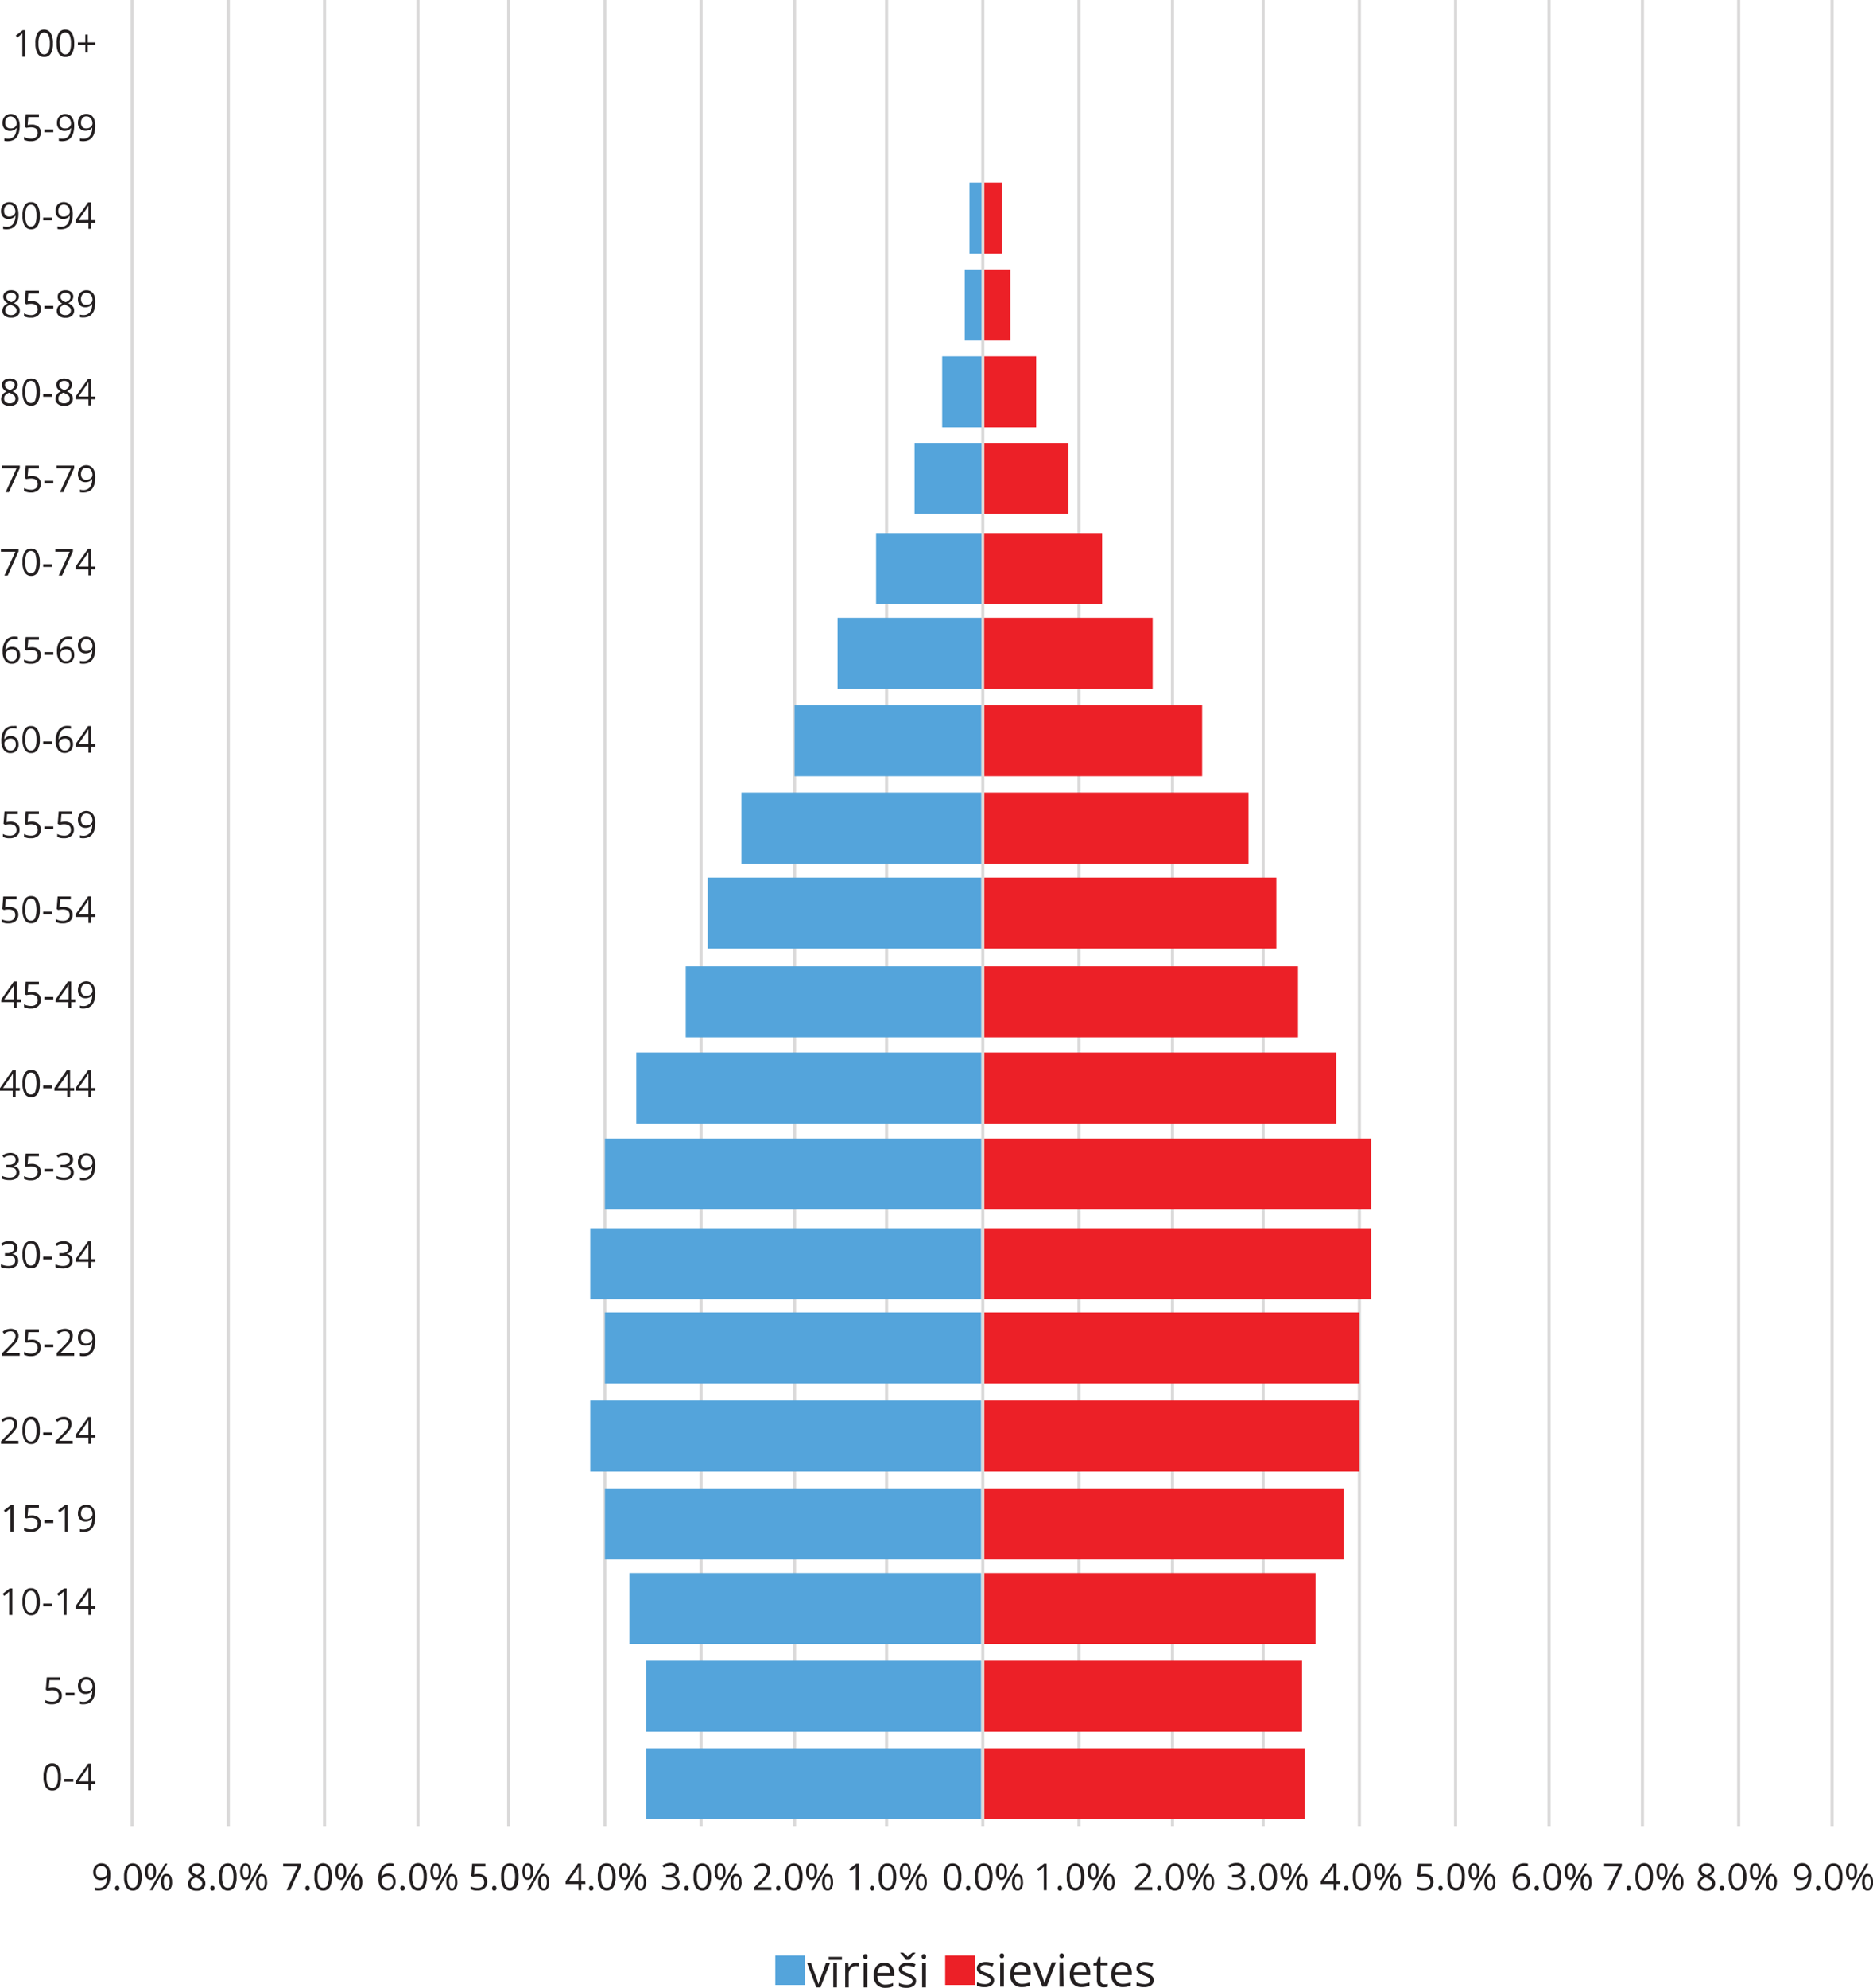 <svg xmlns="http://www.w3.org/2000/svg" width="160.27mm" height="170mm" viewBox="0 0 454.3 481.88">
  <defs>
    <style>
      .cls-1 {
        fill: #54a4db;
      }

      .cls-2 {
        fill: #231f20;
      }

      .cls-3 {
        fill: #ec2027;
      }

      .cls-4 {
        fill: none;
        stroke: #dad9d9;
        stroke-miterlimit: 10;
        stroke-width: 0.75px;
      }
    </style>
  </defs>
  <title>BRA2019Ресурс 28</title>
  <g id="Слой_2" data-name="Слой 2">
    <g id="Слой_1-2" data-name="Слой 1">
      <g>
        <g>
          <rect class="cls-1" x="188.05" y="474.03" width="7.16" height="7.16"/>
          <g>
            <path class="cls-2" d="M198,481.77l-2.23-5.89h.95l1.27,3.49a15.53,15.53,0,0,1,.5,1.59h.05a12,12,0,0,1,.37-1.18l1.41-3.9h1L199,481.77Z"/>
            <path class="cls-2" d="M201,474.37h3.22v.73H201Zm2,7.4h-.89v-5.89h.89Z"/>
            <path class="cls-2" d="M207.64,475.77a3.6,3.6,0,0,1,.7.07l-.12.83a2.67,2.67,0,0,0-.65-.08,1.57,1.57,0,0,0-1.22.58,2.07,2.07,0,0,0-.5,1.44v3.16H205v-5.89h.74l.1,1.09h0a2.62,2.62,0,0,1,.79-.88A1.79,1.79,0,0,1,207.64,475.77Z"/>
            <path class="cls-2" d="M209.37,474.29a.58.58,0,0,1,.15-.45.49.49,0,0,1,.37-.14.53.53,0,0,1,.38.14.75.75,0,0,1,0,.9.57.57,0,0,1-.38.14.53.53,0,0,1-.37-.14A.61.61,0,0,1,209.37,474.29Zm1,7.48h-.9v-5.89h.9Z"/>
            <path class="cls-2" d="M214.71,481.88a2.72,2.72,0,0,1-2.06-.8,3.08,3.08,0,0,1-.75-2.21,3.41,3.41,0,0,1,.7-2.26,2.32,2.32,0,0,1,1.88-.84,2.23,2.23,0,0,1,1.75.73,2.81,2.81,0,0,1,.65,1.92V479h-4.06a2.3,2.3,0,0,0,.53,1.57,1.79,1.79,0,0,0,1.4.54,4.59,4.59,0,0,0,1.87-.4v.8a5.1,5.1,0,0,1-.89.29A5,5,0,0,1,214.71,481.88Zm-.24-5.36a1.48,1.48,0,0,0-1.13.46,2.16,2.16,0,0,0-.5,1.28h3.08a2,2,0,0,0-.37-1.29A1.34,1.34,0,0,0,214.47,476.52Z"/>
            <path class="cls-2" d="M222.19,480.16a1.47,1.47,0,0,1-.61,1.27,2.86,2.86,0,0,1-1.72.45,3.78,3.78,0,0,1-1.82-.37v-.83a4.28,4.28,0,0,0,.91.34,3.85,3.85,0,0,0,.94.12,2.11,2.11,0,0,0,1.07-.22.75.75,0,0,0,.38-.68.73.73,0,0,0-.3-.59,4.75,4.75,0,0,0-1.17-.58,6.32,6.32,0,0,1-1.16-.53,1.61,1.61,0,0,1-.52-.52,1.36,1.36,0,0,1-.17-.69,1.34,1.34,0,0,1,.59-1.14,2.69,2.69,0,0,1,1.6-.42,4.63,4.63,0,0,1,1.86.39l-.32.73a4.13,4.13,0,0,0-1.6-.37,1.91,1.91,0,0,0-1,.2.63.63,0,0,0-.32.55.65.65,0,0,0,.12.4,1.19,1.19,0,0,0,.39.32,8.94,8.94,0,0,0,1,.43,4,4,0,0,1,1.42.77A1.37,1.37,0,0,1,222.19,480.16Zm-3.85-6.82H219a6.07,6.07,0,0,1,1.17,1,7.59,7.59,0,0,1,1.19-1H222v.14l-.36.36a6.77,6.77,0,0,0-1,1.26h-.89a4.16,4.16,0,0,0-.4-.56c-.18-.22-.5-.58-.95-1.06Z"/>
            <path class="cls-2" d="M223.57,474.29a.58.58,0,0,1,.15-.45.51.51,0,0,1,.38-.14.52.52,0,0,1,.37.14.75.75,0,0,1,0,.9.57.57,0,0,1-.37.14.56.56,0,0,1-.38-.14A.61.61,0,0,1,223.57,474.29Zm1,7.48h-.9v-5.89h.9Z"/>
          </g>
        </g>
        <g>
          <rect class="cls-3" x="229.26" y="474.03" width="7.16" height="7.16"/>
          <g>
            <path class="cls-2" d="M241.12,480a1.46,1.46,0,0,1-.62,1.26,2.83,2.83,0,0,1-1.71.45,3.7,3.7,0,0,1-1.83-.37v-.83a4.49,4.49,0,0,0,.91.34,3.91,3.91,0,0,0,.94.12,2.11,2.11,0,0,0,1.07-.22.77.77,0,0,0,.08-1.27,4.9,4.9,0,0,0-1.16-.57,6.73,6.73,0,0,1-1.17-.54,1.61,1.61,0,0,1-.52-.52,1.36,1.36,0,0,1-.17-.69,1.34,1.34,0,0,1,.59-1.14,2.76,2.76,0,0,1,1.6-.41A4.8,4.8,0,0,1,241,476l-.31.73a4.36,4.36,0,0,0-1.61-.37,1.91,1.91,0,0,0-1,.2.64.64,0,0,0-.32.55.65.65,0,0,0,.12.4,1.19,1.19,0,0,0,.39.32,8.47,8.47,0,0,0,1,.44,4,4,0,0,1,1.42.76A1.4,1.4,0,0,1,241.12,480Z"/>
            <path class="cls-2" d="M242.49,474.11a.61.61,0,0,1,.15-.45.56.56,0,0,1,.38-.14.57.57,0,0,1,.37.14.75.75,0,0,1,0,.9.53.53,0,0,1-.37.15.52.52,0,0,1-.38-.15A.61.61,0,0,1,242.49,474.11Zm1,7.48h-.89V475.7h.89Z"/>
            <path class="cls-2" d="M247.84,481.7a2.7,2.7,0,0,1-2.06-.8,3,3,0,0,1-.76-2.2,3.43,3.43,0,0,1,.7-2.26,2.33,2.33,0,0,1,1.88-.84,2.25,2.25,0,0,1,1.76.72,2.81,2.81,0,0,1,.64,1.93v.56H246a2.29,2.29,0,0,0,.52,1.57,1.81,1.81,0,0,0,1.4.54,4.68,4.68,0,0,0,1.88-.4v.8a5.48,5.48,0,0,1-.9.29A4.91,4.91,0,0,1,247.84,481.7Zm-.25-5.36a1.46,1.46,0,0,0-1.13.47,2.1,2.1,0,0,0-.49,1.27H249a2,2,0,0,0-.37-1.29A1.33,1.33,0,0,0,247.59,476.34Z"/>
            <path class="cls-2" d="M252.81,481.59l-2.24-5.89h1l1.27,3.5a14.07,14.07,0,0,1,.5,1.59h0a11.17,11.17,0,0,1,.37-1.18c.21-.6.68-1.9,1.41-3.91h1l-2.24,5.89Z"/>
            <path class="cls-2" d="M257,474.11a.61.61,0,0,1,.15-.45.56.56,0,0,1,.74,0,.71.71,0,0,1,0,.9.53.53,0,0,1-.74,0A.61.61,0,0,1,257,474.11Zm1,7.48H257V475.7h.89Z"/>
            <path class="cls-2" d="M262.3,481.7a2.7,2.7,0,0,1-2.06-.8,3.07,3.07,0,0,1-.75-2.2,3.38,3.38,0,0,1,.7-2.26,2.31,2.31,0,0,1,1.88-.84,2.23,2.23,0,0,1,1.75.72,2.81,2.81,0,0,1,.64,1.93v.56h-4a2.34,2.34,0,0,0,.52,1.57,1.81,1.81,0,0,0,1.4.54,4.64,4.64,0,0,0,1.88-.4v.8a5.1,5.1,0,0,1-.89.29A5,5,0,0,1,262.3,481.7Zm-.24-5.36a1.46,1.46,0,0,0-1.13.47,2.1,2.1,0,0,0-.5,1.27h3.08a2,2,0,0,0-.38-1.29A1.32,1.32,0,0,0,262.06,476.34Z"/>
            <path class="cls-2" d="M267.89,481a3.29,3.29,0,0,0,.45,0,2.7,2.7,0,0,0,.35-.08v.69a2,2,0,0,1-.43.11,3.13,3.13,0,0,1-.5.05q-1.71,0-1.71-1.8v-3.5h-.84V476l.84-.37.38-1.26h.51v1.36h1.71v.7h-1.71v3.46a1.18,1.18,0,0,0,.25.82A.88.88,0,0,0,267.89,481Z"/>
            <path class="cls-2" d="M272.35,481.7a2.72,2.72,0,0,1-2.06-.8,3.07,3.07,0,0,1-.75-2.2,3.38,3.38,0,0,1,.7-2.26,2.33,2.33,0,0,1,1.88-.84,2.21,2.21,0,0,1,1.75.72,2.82,2.82,0,0,1,.65,1.93v.56h-4.06a2.35,2.35,0,0,0,.53,1.57,1.81,1.81,0,0,0,1.4.54,4.68,4.68,0,0,0,1.88-.4v.8a5.48,5.48,0,0,1-.9.29A5,5,0,0,1,272.35,481.7Zm-.24-5.36a1.46,1.46,0,0,0-1.13.47,2.1,2.1,0,0,0-.49,1.27h3.07a2,2,0,0,0-.37-1.29A1.33,1.33,0,0,0,272.11,476.34Z"/>
            <path class="cls-2" d="M279.84,480a1.46,1.46,0,0,1-.62,1.26,2.83,2.83,0,0,1-1.71.45,3.7,3.7,0,0,1-1.83-.37v-.83a4.49,4.49,0,0,0,.91.34,3.91,3.91,0,0,0,.94.12,2.11,2.11,0,0,0,1.07-.22.77.77,0,0,0,.08-1.27,4.9,4.9,0,0,0-1.16-.57,6.73,6.73,0,0,1-1.17-.54,1.61,1.61,0,0,1-.52-.52,1.36,1.36,0,0,1-.17-.69,1.34,1.34,0,0,1,.59-1.14,2.76,2.76,0,0,1,1.6-.41,4.8,4.8,0,0,1,1.86.38l-.31.73a4.36,4.36,0,0,0-1.61-.37,1.91,1.91,0,0,0-1,.2.64.64,0,0,0-.32.55.65.65,0,0,0,.12.4,1.19,1.19,0,0,0,.39.32,9.27,9.27,0,0,0,1,.44,4,4,0,0,1,1.42.76A1.4,1.4,0,0,1,279.84,480Z"/>
          </g>
        </g>
      </g>
      <g>
        <g>
          <path class="cls-2" d="M26.76,454.52q0,3.78-2.92,3.78a2.92,2.92,0,0,1-.81-.09v-.63a2.54,2.54,0,0,0,.8.11,1.94,1.94,0,0,0,1.6-.65,3.26,3.26,0,0,0,.58-2H26a1.49,1.49,0,0,1-.64.55,2,2,0,0,1-.9.2,1.79,1.79,0,0,1-1.35-.51,1.93,1.93,0,0,1-.5-1.43,2.15,2.15,0,0,1,.56-1.58,1.93,1.93,0,0,1,1.47-.58,2,2,0,0,1,1.15.34,2.17,2.17,0,0,1,.75,1A4.08,4.08,0,0,1,26.76,454.52Zm-2.16-2.21a1.2,1.2,0,0,0-1,.41,1.67,1.67,0,0,0-.34,1.12,1.46,1.46,0,0,0,.31,1,1.21,1.21,0,0,0,1,.36,1.64,1.64,0,0,0,.74-.16,1.37,1.37,0,0,0,.53-.45A1,1,0,0,0,26,454a2,2,0,0,0-.18-.86,1.44,1.44,0,0,0-.5-.61A1.27,1.27,0,0,0,24.6,452.31Z"/>
          <path class="cls-2" d="M27.91,457.74a.64.64,0,0,1,.14-.44.45.45,0,0,1,.38-.16.49.49,0,0,1,.4.16.76.76,0,0,1,0,.88.54.54,0,0,1-.4.15.52.52,0,0,1-.37-.13A.62.62,0,0,1,27.91,457.74Z"/>
          <path class="cls-2" d="M34.34,455a4.64,4.64,0,0,1-.53,2.48,1.92,1.92,0,0,1-3.18,0,4.58,4.58,0,0,1-.54-2.46,4.73,4.73,0,0,1,.52-2.5,1.95,1.95,0,0,1,3.19,0A4.58,4.58,0,0,1,34.34,455Zm-3.51,0a4.72,4.72,0,0,0,.33,2,1.11,1.11,0,0,0,1.05.64,1.1,1.1,0,0,0,1-.65,6.41,6.41,0,0,0,0-4.06,1.1,1.1,0,0,0-1-.65,1.11,1.11,0,0,0-1.05.64A4.66,4.66,0,0,0,30.83,455Z"/>
          <path class="cls-2" d="M37.86,453.7a2.8,2.8,0,0,1-.33,1.51,1.12,1.12,0,0,1-1,.51,1.08,1.08,0,0,1-1-.52,2.82,2.82,0,0,1-.34-1.5,2.73,2.73,0,0,1,.33-1.5,1.08,1.08,0,0,1,1-.51,1.1,1.1,0,0,1,1,.52A2.72,2.72,0,0,1,37.86,453.7Zm-2,0a2.92,2.92,0,0,0,.16,1.12.55.55,0,0,0,.53.37c.48,0,.72-.5.72-1.49s-.24-1.49-.72-1.49a.56.56,0,0,0-.53.37A2.92,2.92,0,0,0,35.85,453.7Zm4.75-1.92L37,458.21h-.65L40,451.78Zm1.13,4.49a2.8,2.8,0,0,1-.33,1.51,1.13,1.13,0,0,1-1,.52,1.08,1.08,0,0,1-1-.53,2.82,2.82,0,0,1-.34-1.5,2.78,2.78,0,0,1,.33-1.5,1.07,1.07,0,0,1,1-.5,1.13,1.13,0,0,1,1,.51A2.69,2.69,0,0,1,41.73,456.27Zm-2,0a3,3,0,0,0,.16,1.13.56.56,0,0,0,.53.37.58.58,0,0,0,.55-.37,2.87,2.87,0,0,0,.17-1.13,2.79,2.79,0,0,0-.17-1.11.58.58,0,0,0-.55-.36.55.55,0,0,0-.53.36A2.83,2.83,0,0,0,39.72,456.27Z"/>
        </g>
        <g>
          <path class="cls-2" d="M47.7,451.69a2.17,2.17,0,0,1,1.39.41,1.35,1.35,0,0,1,.52,1.13,1.36,1.36,0,0,1-.3.86,2.63,2.63,0,0,1-.94.72,3.1,3.1,0,0,1,1.11.78,1.46,1.46,0,0,1,.33,1,1.59,1.59,0,0,1-.55,1.28,2.3,2.3,0,0,1-1.53.48,2.47,2.47,0,0,1-1.59-.46,1.56,1.56,0,0,1-.55-1.27,1.9,1.9,0,0,1,1.35-1.72,2.44,2.44,0,0,1-.87-.74,1.56,1.56,0,0,1-.27-.89,1.32,1.32,0,0,1,.52-1.11A2.11,2.11,0,0,1,47.7,451.69Zm-1.39,4.9a1,1,0,0,0,.37.82,1.64,1.64,0,0,0,1,.29,1.5,1.5,0,0,0,1-.31,1.09,1.09,0,0,0,0-1.6,3.63,3.63,0,0,0-1.19-.64,2.52,2.52,0,0,0-1,.62A1.2,1.2,0,0,0,46.31,456.59Zm1.38-4.31a1.28,1.28,0,0,0-.86.27.86.86,0,0,0-.31.7,1,1,0,0,0,.26.69,2.52,2.52,0,0,0,1,.58,2.48,2.48,0,0,0,.89-.56,1.07,1.07,0,0,0,.26-.71.85.85,0,0,0-.32-.7A1.32,1.32,0,0,0,47.69,452.28Z"/>
          <path class="cls-2" d="M51,457.74a.64.64,0,0,1,.13-.44.56.56,0,0,1,.78,0,.72.72,0,0,1,0,.88.59.59,0,0,1-.76,0A.62.62,0,0,1,51,457.74Z"/>
          <path class="cls-2" d="M57.37,455a4.65,4.65,0,0,1-.52,2.48,1.93,1.93,0,0,1-3.19,0,4.58,4.58,0,0,1-.54-2.46,4.72,4.72,0,0,1,.53-2.5,1.94,1.94,0,0,1,3.18,0A4.58,4.58,0,0,1,57.37,455Zm-3.51,0a4.72,4.72,0,0,0,.33,2,1.19,1.19,0,0,0,2.11,0,6.41,6.41,0,0,0,0-4.06,1.19,1.19,0,0,0-2.11,0A4.66,4.66,0,0,0,53.86,455Z"/>
          <path class="cls-2" d="M60.9,453.7a2.7,2.7,0,0,1-.34,1.51,1.1,1.1,0,0,1-1,.51,1.07,1.07,0,0,1-1-.52,3.53,3.53,0,0,1,0-3,1.17,1.17,0,0,1,1.94,0A2.71,2.71,0,0,1,60.9,453.7Zm-2,0a2.89,2.89,0,0,0,.17,1.12.54.54,0,0,0,.53.37c.47,0,.72-.5.72-1.49s-.25-1.49-.72-1.49a.55.55,0,0,0-.53.37A2.89,2.89,0,0,0,58.88,453.7Zm4.76-1.92-3.57,6.43h-.65L63,451.78Zm1.13,4.49a2.7,2.7,0,0,1-.34,1.51,1.1,1.1,0,0,1-1,.52,1.07,1.07,0,0,1-1-.53,2.73,2.73,0,0,1-.34-1.5,2.78,2.78,0,0,1,.33-1.5,1.07,1.07,0,0,1,1-.5,1.11,1.11,0,0,1,1,.51A2.69,2.69,0,0,1,64.77,456.27Zm-2,0a2.94,2.94,0,0,0,.17,1.13.55.55,0,0,0,.53.37.57.57,0,0,0,.54-.37,2.67,2.67,0,0,0,.18-1.13,2.6,2.6,0,0,0-.18-1.11.58.58,0,0,0-.54-.36.54.54,0,0,0-.53.36A2.79,2.79,0,0,0,62.75,456.27Z"/>
        </g>
        <g>
          <path class="cls-2" d="M69.51,458.21l2.66-5.75h-3.5v-.68H73v.59l-2.63,5.84Z"/>
          <path class="cls-2" d="M74.07,457.74a.64.64,0,0,1,.13-.44.47.47,0,0,1,.39-.16.51.51,0,0,1,.4.16.64.64,0,0,1,.14.44.6.6,0,0,1-.15.44.5.5,0,0,1-.39.15.51.51,0,0,1-.37-.13A.62.62,0,0,1,74.07,457.74Z"/>
          <path class="cls-2" d="M80.49,455a4.65,4.65,0,0,1-.52,2.48,1.78,1.78,0,0,1-1.61.83,1.76,1.76,0,0,1-1.57-.85,4.58,4.58,0,0,1-.54-2.46,4.73,4.73,0,0,1,.52-2.5,1.94,1.94,0,0,1,3.18,0A4.58,4.58,0,0,1,80.49,455ZM77,455a4.72,4.72,0,0,0,.33,2,1.19,1.19,0,0,0,2.11,0,6.41,6.41,0,0,0,0-4.06,1.19,1.19,0,0,0-2.11,0A4.66,4.66,0,0,0,77,455Z"/>
          <path class="cls-2" d="M84,453.7a2.7,2.7,0,0,1-.34,1.51,1.1,1.1,0,0,1-1,.51,1.08,1.08,0,0,1-1-.52,3.53,3.53,0,0,1,0-3,1.08,1.08,0,0,1,1-.51,1.1,1.1,0,0,1,1,.52A2.81,2.81,0,0,1,84,453.7Zm-2,0a2.92,2.92,0,0,0,.16,1.12.54.54,0,0,0,.53.37c.48,0,.72-.5.72-1.49s-.24-1.49-.72-1.49a.55.55,0,0,0-.53.37A2.92,2.92,0,0,0,82,453.7Zm4.75-1.92-3.57,6.43h-.64l3.56-6.43Zm1.13,4.49a2.7,2.7,0,0,1-.34,1.51,1.1,1.1,0,0,1-1,.52,1.07,1.07,0,0,1-1-.53,2.73,2.73,0,0,1-.34-1.5,2.78,2.78,0,0,1,.33-1.5,1.07,1.07,0,0,1,1-.5,1.11,1.11,0,0,1,1,.51A2.69,2.69,0,0,1,87.89,456.27Zm-2,0A2.94,2.94,0,0,0,86,457.4a.55.55,0,0,0,.53.37.56.56,0,0,0,.54-.37,2.67,2.67,0,0,0,.18-1.13,2.6,2.6,0,0,0-.18-1.11.57.57,0,0,0-.54-.36.54.54,0,0,0-.53.36A2.79,2.79,0,0,0,85.87,456.27Z"/>
        </g>
        <g>
          <path class="cls-2" d="M91.8,455.46a4.54,4.54,0,0,1,.74-2.83,2.57,2.57,0,0,1,2.17-.94,3.25,3.25,0,0,1,.79.08v.63a2.67,2.67,0,0,0-.78-.11,1.93,1.93,0,0,0-1.57.65,3.21,3.21,0,0,0-.6,2h0a1.69,1.69,0,0,1,1.53-.76,1.78,1.78,0,0,1,1.36.53,1.94,1.94,0,0,1,.5,1.42,2.16,2.16,0,0,1-.55,1.57,1.93,1.93,0,0,1-1.47.58,1.91,1.91,0,0,1-1.59-.75A3.33,3.33,0,0,1,91.8,455.46ZM94,457.68a1.24,1.24,0,0,0,1-.4,1.66,1.66,0,0,0,.34-1.13,1.51,1.51,0,0,0-.32-1,1.21,1.21,0,0,0-1-.36,1.58,1.58,0,0,0-.72.16,1.37,1.37,0,0,0-.53.45,1,1,0,0,0-.19.59,2,2,0,0,0,.17.85,1.55,1.55,0,0,0,.5.62A1.27,1.27,0,0,0,94,457.68Z"/>
          <path class="cls-2" d="M97.1,457.74a.64.64,0,0,1,.13-.44.47.47,0,0,1,.39-.16.51.51,0,0,1,.4.16.64.64,0,0,1,.14.44.6.6,0,0,1-.15.44.59.59,0,0,1-.76,0A.62.62,0,0,1,97.1,457.74Z"/>
          <path class="cls-2" d="M103.52,455a4.65,4.65,0,0,1-.52,2.48,1.93,1.93,0,0,1-3.19,0,6,6,0,0,1,0-5,1.94,1.94,0,0,1,3.18,0A4.58,4.58,0,0,1,103.52,455ZM100,455a4.72,4.72,0,0,0,.33,2,1.19,1.19,0,0,0,2.11,0,6.41,6.41,0,0,0,0-4.06,1.19,1.19,0,0,0-2.11,0A4.66,4.66,0,0,0,100,455Z"/>
          <path class="cls-2" d="M107.05,453.7a2.7,2.7,0,0,1-.34,1.51,1.1,1.1,0,0,1-1,.51,1.07,1.07,0,0,1-1-.52,3.53,3.53,0,0,1,0-3,1.08,1.08,0,0,1,1-.51,1.1,1.1,0,0,1,1,.52A2.81,2.81,0,0,1,107.05,453.7Zm-2,0a2.92,2.92,0,0,0,.16,1.12.54.54,0,0,0,.53.37c.48,0,.72-.5.72-1.49s-.24-1.49-.72-1.49a.55.55,0,0,0-.53.37A2.92,2.92,0,0,0,105,453.7Zm4.75-1.92-3.57,6.43h-.64l3.56-6.43Zm1.13,4.49a2.7,2.7,0,0,1-.34,1.51,1.1,1.1,0,0,1-1,.52,1.07,1.07,0,0,1-1-.53,2.73,2.73,0,0,1-.34-1.5,2.78,2.78,0,0,1,.33-1.5,1.07,1.07,0,0,1,1-.5,1.11,1.11,0,0,1,1,.51A2.69,2.69,0,0,1,110.92,456.27Zm-2,0a2.94,2.94,0,0,0,.17,1.13.55.55,0,0,0,.53.37.57.57,0,0,0,.54-.37,2.67,2.67,0,0,0,.18-1.13,2.6,2.6,0,0,0-.18-1.11.58.58,0,0,0-.54-.36.54.54,0,0,0-.53.36A2.79,2.79,0,0,0,108.9,456.27Z"/>
        </g>
        <g>
          <path class="cls-2" d="M116,454.28a2.35,2.35,0,0,1,1.6.51,1.73,1.73,0,0,1,.58,1.37,2,2,0,0,1-.64,1.57,2.51,2.51,0,0,1-1.75.57,3.28,3.28,0,0,1-1.66-.35v-.71a2.26,2.26,0,0,0,.77.31,3.48,3.48,0,0,0,.9.12,1.74,1.74,0,0,0,1.2-.37,1.28,1.28,0,0,0,.43-1.05q0-1.35-1.65-1.35a7,7,0,0,0-1.11.13l-.38-.24.24-3h3.2v.68h-2.58l-.16,1.92A5.76,5.76,0,0,1,116,454.28Z"/>
          <path class="cls-2" d="M119.37,457.74a.64.64,0,0,1,.13-.44.46.46,0,0,1,.38-.16.49.49,0,0,1,.4.16.76.76,0,0,1,0,.88.54.54,0,0,1-.4.15.52.52,0,0,1-.37-.13A.62.62,0,0,1,119.37,457.74Z"/>
          <path class="cls-2" d="M125.79,455a4.64,4.64,0,0,1-.53,2.48,1.92,1.92,0,0,1-3.18,0,4.58,4.58,0,0,1-.54-2.46,4.73,4.73,0,0,1,.52-2.5,1.95,1.95,0,0,1,3.19,0A4.58,4.58,0,0,1,125.79,455Zm-3.51,0a4.72,4.72,0,0,0,.33,2,1.11,1.11,0,0,0,1,.64,1.1,1.1,0,0,0,1-.65,6.41,6.41,0,0,0,0-4.06,1.1,1.1,0,0,0-1-.65,1.11,1.11,0,0,0-1,.64A4.66,4.66,0,0,0,122.28,455Z"/>
          <path class="cls-2" d="M129.31,453.7a2.8,2.8,0,0,1-.33,1.51,1.12,1.12,0,0,1-1,.51,1.06,1.06,0,0,1-.95-.52,3.57,3.57,0,0,1,0-3,1.08,1.08,0,0,1,1-.51,1.09,1.09,0,0,1,1,.52A2.72,2.72,0,0,1,129.31,453.7Zm-2,0a3.13,3.13,0,0,0,.16,1.12.55.55,0,0,0,.53.37c.48,0,.72-.5.72-1.49s-.24-1.49-.72-1.49a.56.56,0,0,0-.53.37A3.13,3.13,0,0,0,127.3,453.7Zm4.75-1.92-3.56,6.43h-.65l3.57-6.43Zm1.14,4.49a2.79,2.79,0,0,1-.34,1.51,1.11,1.11,0,0,1-1,.52,1.09,1.09,0,0,1-1-.53,2.83,2.83,0,0,1-.33-1.5,2.88,2.88,0,0,1,.32-1.5,1.08,1.08,0,0,1,1-.5,1.13,1.13,0,0,1,1,.51A2.69,2.69,0,0,1,133.19,456.27Zm-2,0a3,3,0,0,0,.16,1.13.56.56,0,0,0,.53.37.58.58,0,0,0,.55-.37,2.7,2.7,0,0,0,.17-1.13,2.62,2.62,0,0,0-.17-1.11.58.58,0,0,0-.55-.36.55.55,0,0,0-.53.36A2.83,2.83,0,0,0,131.17,456.27Z"/>
        </g>
        <g>
          <path class="cls-2" d="M142,456.73h-1v1.48h-.69v-1.48h-3.13v-.64l3-4.34h.77v4.32h1Zm-1.65-.66v-2.14c0-.42,0-.89,0-1.42h0c-.15.28-.28.52-.4.7l-2,2.86Z"/>
          <path class="cls-2" d="M142.87,457.74a.64.64,0,0,1,.13-.44.56.56,0,0,1,.78,0,.72.72,0,0,1,0,.88.53.53,0,0,1-.39.15.55.55,0,0,1-.38-.13A.67.67,0,0,1,142.87,457.74Z"/>
          <path class="cls-2" d="M149.29,455a4.65,4.65,0,0,1-.52,2.48,1.93,1.93,0,0,1-3.19,0A4.58,4.58,0,0,1,145,455a4.83,4.83,0,0,1,.52-2.5,1.78,1.78,0,0,1,1.6-.81,1.76,1.76,0,0,1,1.59.85A4.58,4.58,0,0,1,149.29,455Zm-3.51,0a4.72,4.72,0,0,0,.33,2,1.19,1.19,0,0,0,2.11,0,6.41,6.41,0,0,0,0-4.06,1.19,1.19,0,0,0-2.11,0A4.66,4.66,0,0,0,145.78,455Z"/>
          <path class="cls-2" d="M152.82,453.7a2.79,2.79,0,0,1-.34,1.51,1.1,1.1,0,0,1-1,.51,1.06,1.06,0,0,1-1-.52,2.73,2.73,0,0,1-.34-1.5,2.84,2.84,0,0,1,.32-1.5,1.08,1.08,0,0,1,1-.51,1.09,1.09,0,0,1,1,.52A2.71,2.71,0,0,1,152.82,453.7Zm-2,0a2.89,2.89,0,0,0,.17,1.12.53.53,0,0,0,.52.37c.48,0,.72-.5.72-1.49s-.24-1.49-.72-1.49a.54.54,0,0,0-.52.37A2.89,2.89,0,0,0,150.8,453.7Zm4.75-1.92L152,458.21h-.65l3.57-6.43Zm1.14,4.49a2.7,2.7,0,0,1-.34,1.51,1.11,1.11,0,0,1-1,.52,1.09,1.09,0,0,1-1-.53,2.83,2.83,0,0,1-.33-1.5,2.78,2.78,0,0,1,.33-1.5,1.05,1.05,0,0,1,1-.5,1.13,1.13,0,0,1,1,.51A2.69,2.69,0,0,1,156.69,456.27Zm-2,0a3,3,0,0,0,.16,1.13.56.56,0,0,0,.53.37.58.58,0,0,0,.55-.37,2.67,2.67,0,0,0,.18-1.13,2.6,2.6,0,0,0-.18-1.11.58.58,0,0,0-.55-.36.55.55,0,0,0-.53.36A2.83,2.83,0,0,0,154.67,456.27Z"/>
        </g>
        <g>
          <path class="cls-2" d="M164.64,453.29a1.47,1.47,0,0,1-.34,1,1.7,1.7,0,0,1-1,.52v0a1.8,1.8,0,0,1,1.14.49,1.45,1.45,0,0,1,.38,1,1.67,1.67,0,0,1-.64,1.41,2.89,2.89,0,0,1-1.81.5,5.28,5.28,0,0,1-.93-.08,3.1,3.1,0,0,1-.83-.27v-.7a3.94,3.94,0,0,0,.89.32,4.25,4.25,0,0,0,.9.11c1.11,0,1.66-.44,1.66-1.31s-.61-1.17-1.83-1.17h-.64v-.63h.64a2,2,0,0,0,1.2-.33,1.09,1.09,0,0,0,.43-.92.9.9,0,0,0-.32-.74,1.32,1.32,0,0,0-.88-.27,2.56,2.56,0,0,0-.79.12,3.49,3.49,0,0,0-.85.42l-.37-.49a3.06,3.06,0,0,1,.91-.49,3.28,3.28,0,0,1,1.09-.18,2.18,2.18,0,0,1,1.45.43A1.42,1.42,0,0,1,164.64,453.29Z"/>
          <path class="cls-2" d="M166,457.74a.64.64,0,0,1,.14-.44.45.45,0,0,1,.38-.16.51.51,0,0,1,.4.16.76.76,0,0,1,0,.88.54.54,0,0,1-.4.15.52.52,0,0,1-.37-.13A.62.62,0,0,1,166,457.74Z"/>
          <path class="cls-2" d="M172.46,455a4.64,4.64,0,0,1-.53,2.48,1.92,1.92,0,0,1-3.18,0,4.58,4.58,0,0,1-.54-2.46,4.73,4.73,0,0,1,.52-2.5,1.95,1.95,0,0,1,3.19,0A4.58,4.58,0,0,1,172.46,455ZM169,455a4.72,4.72,0,0,0,.33,2,1.11,1.11,0,0,0,1.05.64,1.1,1.1,0,0,0,1-.65,6.41,6.41,0,0,0,0-4.06,1.1,1.1,0,0,0-1-.65,1.11,1.11,0,0,0-1.05.64A4.66,4.66,0,0,0,169,455Z"/>
          <path class="cls-2" d="M176,453.7a2.8,2.8,0,0,1-.33,1.51,1.12,1.12,0,0,1-1,.51,1.08,1.08,0,0,1-1-.52,2.82,2.82,0,0,1-.34-1.5,2.73,2.73,0,0,1,.33-1.5,1.08,1.08,0,0,1,1-.51,1.1,1.1,0,0,1,1,.52A2.72,2.72,0,0,1,176,453.7Zm-2,0a2.92,2.92,0,0,0,.16,1.12.55.55,0,0,0,.53.37c.48,0,.72-.5.72-1.49s-.24-1.49-.72-1.49a.56.56,0,0,0-.53.37A2.92,2.92,0,0,0,174,453.7Zm4.75-1.92-3.56,6.43h-.65l3.56-6.43Zm1.13,4.49a2.8,2.8,0,0,1-.33,1.51,1.13,1.13,0,0,1-1,.52,1.08,1.08,0,0,1-1-.53,2.82,2.82,0,0,1-.34-1.5,2.78,2.78,0,0,1,.33-1.5,1.07,1.07,0,0,1,1-.5,1.1,1.1,0,0,1,1,.51A2.61,2.61,0,0,1,179.85,456.27Zm-2,0a3,3,0,0,0,.16,1.13.56.56,0,0,0,.53.37.58.58,0,0,0,.55-.37,2.87,2.87,0,0,0,.17-1.13,2.79,2.79,0,0,0-.17-1.11.58.58,0,0,0-.55-.36.55.55,0,0,0-.53.36A2.83,2.83,0,0,0,177.84,456.27Z"/>
        </g>
        <g>
          <path class="cls-2" d="M187.09,458.21h-4.22v-.63l1.69-1.7a11.31,11.31,0,0,0,1-1.12,2.89,2.89,0,0,0,.37-.65,1.91,1.91,0,0,0,.12-.68,1.06,1.06,0,0,0-.31-.81,1.17,1.17,0,0,0-.87-.31,2.12,2.12,0,0,0-.75.14,2.75,2.75,0,0,0-.8.47l-.39-.49a3,3,0,0,1,1.94-.74,2.06,2.06,0,0,1,1.42.46,1.61,1.61,0,0,1,.51,1.25,2.49,2.49,0,0,1-.34,1.21,7.68,7.68,0,0,1-1.29,1.51l-1.4,1.38v0h3.3Z"/>
          <path class="cls-2" d="M188.24,457.74a.64.64,0,0,1,.14-.44.45.45,0,0,1,.38-.16.51.51,0,0,1,.4.16.76.76,0,0,1,0,.88.54.54,0,0,1-.4.15.52.52,0,0,1-.37-.13A.62.62,0,0,1,188.24,457.74Z"/>
          <path class="cls-2" d="M194.67,455a4.64,4.64,0,0,1-.53,2.48,1.92,1.92,0,0,1-3.18,0,4.58,4.58,0,0,1-.54-2.46,4.73,4.73,0,0,1,.52-2.5,1.95,1.95,0,0,1,3.19,0A4.58,4.58,0,0,1,194.67,455Zm-3.51,0a4.72,4.72,0,0,0,.33,2,1.11,1.11,0,0,0,1,.64,1.1,1.1,0,0,0,1.05-.65,6.41,6.41,0,0,0,0-4.06,1.1,1.1,0,0,0-1.05-.65,1.11,1.11,0,0,0-1,.64A4.66,4.66,0,0,0,191.16,455Z"/>
          <path class="cls-2" d="M198.19,453.7a2.8,2.8,0,0,1-.33,1.51,1.12,1.12,0,0,1-1,.51,1.08,1.08,0,0,1-1-.52,2.82,2.82,0,0,1-.34-1.5,2.73,2.73,0,0,1,.33-1.5,1.08,1.08,0,0,1,1-.51,1.1,1.1,0,0,1,1,.52A2.72,2.72,0,0,1,198.19,453.7Zm-2,0a2.92,2.92,0,0,0,.16,1.12.55.55,0,0,0,.53.37c.48,0,.72-.5.72-1.49s-.24-1.49-.72-1.49a.56.56,0,0,0-.53.37A2.92,2.92,0,0,0,196.18,453.7Zm4.75-1.92-3.56,6.43h-.65l3.56-6.43Zm1.13,4.49a2.8,2.8,0,0,1-.33,1.51,1.13,1.13,0,0,1-1,.52,1.07,1.07,0,0,1-1-.53,2.82,2.82,0,0,1-.34-1.5,2.78,2.78,0,0,1,.33-1.5,1.07,1.07,0,0,1,1-.5,1.1,1.1,0,0,1,1,.51A2.61,2.61,0,0,1,202.06,456.27Zm-2,0a3,3,0,0,0,.16,1.13.55.55,0,0,0,.53.37.58.58,0,0,0,.55-.37,2.87,2.87,0,0,0,.17-1.13,2.79,2.79,0,0,0-.17-1.11.58.58,0,0,0-.55-.36.55.55,0,0,0-.53.36A2.83,2.83,0,0,0,200.05,456.27Z"/>
        </g>
        <g>
          <path class="cls-2" d="M208.3,458.21h-.72v-4.58c0-.38,0-.74,0-1.08l-.21.19c-.07.07-.42.35-1,.86l-.39-.5,1.7-1.32h.62Z"/>
          <path class="cls-2" d="M211,457.74a.64.64,0,0,1,.13-.44.46.46,0,0,1,.38-.16.49.49,0,0,1,.4.16.76.76,0,0,1,0,.88.6.6,0,0,1-.77,0A.62.62,0,0,1,211,457.74Z"/>
          <path class="cls-2" d="M217.39,455a4.65,4.65,0,0,1-.52,2.48,1.93,1.93,0,0,1-3.19,0,4.58,4.58,0,0,1-.54-2.46,4.83,4.83,0,0,1,.52-2.5,1.78,1.78,0,0,1,1.6-.81,1.76,1.76,0,0,1,1.59.85A4.58,4.58,0,0,1,217.39,455Zm-3.51,0a4.72,4.72,0,0,0,.33,2,1.19,1.19,0,0,0,2.11,0,6.6,6.6,0,0,0,0-4.06,1.19,1.19,0,0,0-2.11,0A4.66,4.66,0,0,0,213.88,455Z"/>
          <path class="cls-2" d="M220.92,453.7a2.79,2.79,0,0,1-.34,1.51,1.11,1.11,0,0,1-1,.51,1.06,1.06,0,0,1-1-.52,2.73,2.73,0,0,1-.34-1.5,2.84,2.84,0,0,1,.32-1.5,1.08,1.08,0,0,1,1-.51,1.09,1.09,0,0,1,1,.52A2.71,2.71,0,0,1,220.92,453.7Zm-2,0a2.89,2.89,0,0,0,.17,1.12.53.53,0,0,0,.52.37c.48,0,.72-.5.72-1.49s-.24-1.49-.72-1.49a.54.54,0,0,0-.52.37A2.89,2.89,0,0,0,218.9,453.7Zm4.75-1.92-3.56,6.43h-.65l3.57-6.43Zm1.14,4.49a2.7,2.7,0,0,1-.34,1.51,1.11,1.11,0,0,1-1,.52,1.09,1.09,0,0,1-1-.53,2.83,2.83,0,0,1-.33-1.5,2.78,2.78,0,0,1,.33-1.5,1.05,1.05,0,0,1,1-.5,1.13,1.13,0,0,1,1,.51A2.69,2.69,0,0,1,224.79,456.27Zm-2,0a3,3,0,0,0,.16,1.13.56.56,0,0,0,.53.37.58.58,0,0,0,.55-.37,2.7,2.7,0,0,0,.17-1.13,2.62,2.62,0,0,0-.17-1.11.58.58,0,0,0-.55-.36.55.55,0,0,0-.53.36A2.83,2.83,0,0,0,222.77,456.27Z"/>
        </g>
        <g>
          <path class="cls-2" d="M233.19,455a4.65,4.65,0,0,1-.52,2.48,1.93,1.93,0,0,1-3.19,0,4.58,4.58,0,0,1-.54-2.46,4.83,4.83,0,0,1,.52-2.5,1.78,1.78,0,0,1,1.6-.81,1.76,1.76,0,0,1,1.59.85A4.58,4.58,0,0,1,233.19,455Zm-3.51,0a4.72,4.72,0,0,0,.33,2,1.19,1.19,0,0,0,2.11,0,6.6,6.6,0,0,0,0-4.06,1.19,1.19,0,0,0-2.11,0A4.66,4.66,0,0,0,229.68,455Z"/>
          <path class="cls-2" d="M234.31,457.74a.64.64,0,0,1,.13-.44.56.56,0,0,1,.78,0,.72.72,0,0,1,0,.88.53.53,0,0,1-.39.15.55.55,0,0,1-.38-.13A.67.67,0,0,1,234.31,457.74Z"/>
          <path class="cls-2" d="M240.73,455a4.65,4.65,0,0,1-.52,2.48,1.93,1.93,0,0,1-3.19,0,4.58,4.58,0,0,1-.54-2.46,4.72,4.72,0,0,1,.53-2.5,1.94,1.94,0,0,1,3.18,0A4.58,4.58,0,0,1,240.73,455Zm-3.51,0a4.72,4.72,0,0,0,.33,2,1.19,1.19,0,0,0,2.11,0,6.41,6.41,0,0,0,0-4.06,1.19,1.19,0,0,0-2.11,0A4.66,4.66,0,0,0,237.22,455Z"/>
          <path class="cls-2" d="M244.26,453.7a2.79,2.79,0,0,1-.34,1.51,1.1,1.1,0,0,1-1,.51,1.06,1.06,0,0,1-1-.52,2.73,2.73,0,0,1-.34-1.5,2.84,2.84,0,0,1,.32-1.5,1.18,1.18,0,0,1,1.95,0A2.71,2.71,0,0,1,244.26,453.7Zm-2,0a2.89,2.89,0,0,0,.17,1.12.53.53,0,0,0,.52.37c.48,0,.72-.5.72-1.49s-.24-1.49-.72-1.49a.54.54,0,0,0-.52.37A2.89,2.89,0,0,0,242.24,453.7Zm4.75-1.92-3.56,6.43h-.65l3.57-6.43Zm1.14,4.49a2.7,2.7,0,0,1-.34,1.51,1.1,1.1,0,0,1-1,.52,1.07,1.07,0,0,1-1-.53,2.73,2.73,0,0,1-.34-1.5,2.78,2.78,0,0,1,.33-1.5,1.06,1.06,0,0,1,1-.5,1.11,1.11,0,0,1,1,.51A2.69,2.69,0,0,1,248.13,456.27Zm-2,0a3,3,0,0,0,.16,1.13.58.58,0,0,0,1.08,0,2.67,2.67,0,0,0,.18-1.13,2.6,2.6,0,0,0-.18-1.11.58.58,0,0,0-.54-.36.56.56,0,0,0-.54.36A2.83,2.83,0,0,0,246.11,456.27Z"/>
        </g>
        <g>
          <path class="cls-2" d="M253.88,458.21h-.71v-4.58q0-.57,0-1.08l-.2.19-1.05.86-.38-.5,1.7-1.32h.61Z"/>
          <path class="cls-2" d="M256.55,457.74a.64.64,0,0,1,.14-.44.46.46,0,0,1,.38-.16.51.51,0,0,1,.4.16.6.6,0,0,1,.14.44.64.64,0,0,1-.14.44.54.54,0,0,1-.4.15.52.52,0,0,1-.37-.13A.62.62,0,0,1,256.55,457.74Z"/>
          <path class="cls-2" d="M263,455a4.64,4.64,0,0,1-.53,2.48,1.92,1.92,0,0,1-3.18,0,4.58,4.58,0,0,1-.54-2.46,4.73,4.73,0,0,1,.52-2.5,1.95,1.95,0,0,1,3.19,0A4.58,4.58,0,0,1,263,455Zm-3.51,0a4.72,4.72,0,0,0,.33,2,1.11,1.11,0,0,0,1.05.64,1.1,1.1,0,0,0,1-.65,6.41,6.41,0,0,0,0-4.06,1.1,1.1,0,0,0-1-.65,1.11,1.11,0,0,0-1.05.64A4.66,4.66,0,0,0,259.47,455Z"/>
          <path class="cls-2" d="M266.5,453.7a2.8,2.8,0,0,1-.33,1.51,1.12,1.12,0,0,1-1,.51,1.08,1.08,0,0,1-1-.52,2.82,2.82,0,0,1-.34-1.5,2.73,2.73,0,0,1,.33-1.5,1.08,1.08,0,0,1,1-.51,1.1,1.1,0,0,1,1,.52A2.72,2.72,0,0,1,266.5,453.7Zm-2,0a2.92,2.92,0,0,0,.16,1.12.55.55,0,0,0,.53.37c.48,0,.72-.5.72-1.49s-.24-1.49-.72-1.49a.56.56,0,0,0-.53.37A2.92,2.92,0,0,0,264.49,453.7Zm4.75-1.92-3.56,6.43H265l3.56-6.43Zm1.13,4.49a2.8,2.8,0,0,1-.33,1.51,1.12,1.12,0,0,1-1,.52,1.09,1.09,0,0,1-1-.53,2.82,2.82,0,0,1-.34-1.5,2.78,2.78,0,0,1,.33-1.5,1.07,1.07,0,0,1,1-.5,1.13,1.13,0,0,1,1,.51A2.69,2.69,0,0,1,270.37,456.27Zm-2,0a3,3,0,0,0,.16,1.13.56.56,0,0,0,.53.37.58.58,0,0,0,.55-.37,2.87,2.87,0,0,0,.17-1.13,2.79,2.79,0,0,0-.17-1.11.58.58,0,0,0-.55-.36.55.55,0,0,0-.53.36A2.83,2.83,0,0,0,268.36,456.27Z"/>
        </g>
        <g>
          <path class="cls-2" d="M279.5,458.21h-4.22v-.63l1.69-1.7a11.31,11.31,0,0,0,1-1.12,2.89,2.89,0,0,0,.37-.65,1.91,1.91,0,0,0,.12-.68,1.06,1.06,0,0,0-.31-.81,1.17,1.17,0,0,0-.87-.31,2.12,2.12,0,0,0-.75.14,2.75,2.75,0,0,0-.8.47l-.39-.49a3,3,0,0,1,1.94-.74,2,2,0,0,1,1.41.46,1.59,1.59,0,0,1,.52,1.25,2.49,2.49,0,0,1-.34,1.21,7.68,7.68,0,0,1-1.29,1.51l-1.4,1.38v0h3.3Z"/>
          <path class="cls-2" d="M280.65,457.74a.64.64,0,0,1,.14-.44.45.45,0,0,1,.38-.16.51.51,0,0,1,.4.16.6.6,0,0,1,.14.44.64.64,0,0,1-.14.44.54.54,0,0,1-.4.15.52.52,0,0,1-.37-.13A.62.62,0,0,1,280.65,457.74Z"/>
          <path class="cls-2" d="M287.08,455a4.64,4.64,0,0,1-.53,2.48,1.92,1.92,0,0,1-3.18,0,4.58,4.58,0,0,1-.54-2.46,4.73,4.73,0,0,1,.52-2.5,1.95,1.95,0,0,1,3.19,0A4.58,4.58,0,0,1,287.08,455Zm-3.51,0a4.72,4.72,0,0,0,.33,2,1.11,1.11,0,0,0,1.05.64A1.1,1.1,0,0,0,286,457a6.41,6.41,0,0,0,0-4.06,1.1,1.1,0,0,0-1.05-.65,1.11,1.11,0,0,0-1.05.64A4.66,4.66,0,0,0,283.57,455Z"/>
          <path class="cls-2" d="M290.6,453.7a2.8,2.8,0,0,1-.33,1.51,1.12,1.12,0,0,1-1,.51,1.08,1.08,0,0,1-1-.52,2.82,2.82,0,0,1-.34-1.5,2.73,2.73,0,0,1,.33-1.5,1.08,1.08,0,0,1,1-.51,1.1,1.1,0,0,1,1,.52A2.72,2.72,0,0,1,290.6,453.7Zm-2,0a2.92,2.92,0,0,0,.16,1.12.55.55,0,0,0,.53.37c.48,0,.72-.5.72-1.49s-.24-1.49-.72-1.49a.56.56,0,0,0-.53.37A2.92,2.92,0,0,0,288.59,453.7Zm4.75-1.92-3.56,6.43h-.65l3.56-6.43Zm1.13,4.49a2.8,2.8,0,0,1-.33,1.51,1.13,1.13,0,0,1-1,.52,1.09,1.09,0,0,1-1-.53,2.82,2.82,0,0,1-.34-1.5,2.78,2.78,0,0,1,.33-1.5,1.07,1.07,0,0,1,1-.5,1.13,1.13,0,0,1,1,.51A2.69,2.69,0,0,1,294.47,456.27Zm-2,0a3,3,0,0,0,.16,1.13.56.56,0,0,0,.53.37.58.58,0,0,0,.55-.37,2.87,2.87,0,0,0,.17-1.13,2.79,2.79,0,0,0-.17-1.11.58.58,0,0,0-.55-.36.55.55,0,0,0-.53.36A2.83,2.83,0,0,0,292.46,456.27Z"/>
        </g>
        <g>
          <path class="cls-2" d="M301.9,453.29a1.52,1.52,0,0,1-.34,1,1.73,1.73,0,0,1-1,.52v0a1.8,1.8,0,0,1,1.14.49,1.45,1.45,0,0,1,.38,1,1.67,1.67,0,0,1-.64,1.41,2.89,2.89,0,0,1-1.81.5,5.28,5.28,0,0,1-.93-.08,3.1,3.1,0,0,1-.83-.27v-.7a3.94,3.94,0,0,0,.89.32,4.25,4.25,0,0,0,.9.11c1.11,0,1.66-.44,1.66-1.31s-.61-1.17-1.84-1.17h-.63v-.63h.64a1.93,1.93,0,0,0,1.19-.33,1.07,1.07,0,0,0,.44-.92.9.9,0,0,0-.32-.74,1.32,1.32,0,0,0-.88-.27,2.56,2.56,0,0,0-.79.12,3.49,3.49,0,0,0-.85.42l-.37-.49a2.94,2.94,0,0,1,.91-.49,3.28,3.28,0,0,1,1.09-.18,2.18,2.18,0,0,1,1.45.43A1.42,1.42,0,0,1,301.9,453.29Z"/>
          <path class="cls-2" d="M303.29,457.74a.64.64,0,0,1,.14-.44.46.46,0,0,1,.38-.16.51.51,0,0,1,.4.16.6.6,0,0,1,.14.44.64.64,0,0,1-.14.44.54.54,0,0,1-.4.15.52.52,0,0,1-.37-.13A.62.62,0,0,1,303.29,457.74Z"/>
          <path class="cls-2" d="M309.72,455a4.64,4.64,0,0,1-.53,2.48,1.92,1.92,0,0,1-3.18,0,4.58,4.58,0,0,1-.54-2.46,4.73,4.73,0,0,1,.52-2.5,1.95,1.95,0,0,1,3.19,0A4.58,4.58,0,0,1,309.72,455Zm-3.51,0a4.72,4.72,0,0,0,.33,2,1.11,1.11,0,0,0,1,.64,1.1,1.1,0,0,0,1.05-.65,6.41,6.41,0,0,0,0-4.06,1.1,1.1,0,0,0-1.05-.65,1.11,1.11,0,0,0-1,.64A4.66,4.66,0,0,0,306.21,455Z"/>
          <path class="cls-2" d="M313.24,453.7a2.8,2.8,0,0,1-.33,1.51,1.12,1.12,0,0,1-1,.51,1.08,1.08,0,0,1-1-.52,2.82,2.82,0,0,1-.34-1.5,2.73,2.73,0,0,1,.33-1.5,1.08,1.08,0,0,1,1-.51,1.1,1.1,0,0,1,1,.52A2.72,2.72,0,0,1,313.24,453.7Zm-2,0a2.92,2.92,0,0,0,.16,1.12.55.55,0,0,0,.53.37c.48,0,.72-.5.72-1.49s-.24-1.49-.72-1.49a.56.56,0,0,0-.53.37A2.92,2.92,0,0,0,311.23,453.7Zm4.75-1.92-3.56,6.43h-.65l3.56-6.43Zm1.13,4.49a2.8,2.8,0,0,1-.33,1.51,1.12,1.12,0,0,1-1,.52,1.09,1.09,0,0,1-1-.53,2.82,2.82,0,0,1-.34-1.5,2.78,2.78,0,0,1,.33-1.5,1.07,1.07,0,0,1,1-.5,1.13,1.13,0,0,1,1,.51A2.69,2.69,0,0,1,317.11,456.27Zm-2,0a3,3,0,0,0,.16,1.13.56.56,0,0,0,.53.37.58.58,0,0,0,.55-.37,2.87,2.87,0,0,0,.17-1.13,2.79,2.79,0,0,0-.17-1.11.58.58,0,0,0-.55-.36.55.55,0,0,0-.53.36A2.83,2.83,0,0,0,315.1,456.27Z"/>
        </g>
        <g>
          <path class="cls-2" d="M325.11,456.73h-.95v1.48h-.7v-1.48h-3.13v-.64l3.05-4.34h.78v4.32h.95Zm-1.65-.66v-2.14c0-.42,0-.89,0-1.42h0a6.67,6.67,0,0,1-.4.7l-2,2.86Z"/>
          <path class="cls-2" d="M326,457.74a.64.64,0,0,1,.13-.44.56.56,0,0,1,.78,0,.72.72,0,0,1,0,.88.59.59,0,0,1-.76,0A.62.62,0,0,1,326,457.74Z"/>
          <path class="cls-2" d="M332.38,455a4.65,4.65,0,0,1-.52,2.48,1.93,1.93,0,0,1-3.19,0,4.58,4.58,0,0,1-.54-2.46,4.72,4.72,0,0,1,.53-2.5,1.94,1.94,0,0,1,3.18,0A4.58,4.58,0,0,1,332.38,455Zm-3.51,0a4.72,4.72,0,0,0,.33,2,1.19,1.19,0,0,0,2.11,0,6.41,6.41,0,0,0,0-4.06,1.19,1.19,0,0,0-2.11,0A4.66,4.66,0,0,0,328.87,455Z"/>
          <path class="cls-2" d="M335.91,453.7a2.79,2.79,0,0,1-.34,1.51,1.1,1.1,0,0,1-1,.51,1.07,1.07,0,0,1-.95-.52,3.53,3.53,0,0,1,0-3,1.06,1.06,0,0,1,1-.51,1.08,1.08,0,0,1,1,.52A2.71,2.71,0,0,1,335.91,453.7Zm-2,0a2.89,2.89,0,0,0,.17,1.12.54.54,0,0,0,.52.37c.48,0,.73-.5.73-1.49s-.25-1.49-.73-1.49a.55.55,0,0,0-.52.37A2.89,2.89,0,0,0,333.89,453.7Zm4.76-1.92-3.57,6.43h-.65l3.57-6.43Zm1.13,4.49a2.7,2.7,0,0,1-.34,1.51,1.1,1.1,0,0,1-1,.52,1.07,1.07,0,0,1-1-.53,2.73,2.73,0,0,1-.34-1.5,2.78,2.78,0,0,1,.33-1.5,1.07,1.07,0,0,1,1-.5,1.11,1.11,0,0,1,1,.51A2.69,2.69,0,0,1,339.78,456.27Zm-2,0a3.19,3.19,0,0,0,.16,1.13.58.58,0,0,0,1.08,0,2.67,2.67,0,0,0,.18-1.13,2.6,2.6,0,0,0-.18-1.11.58.58,0,0,0-.54-.36.56.56,0,0,0-.54.36A3,3,0,0,0,337.76,456.27Z"/>
        </g>
        <g>
          <path class="cls-2" d="M345.51,454.28a2.35,2.35,0,0,1,1.6.51,1.7,1.7,0,0,1,.58,1.37,2,2,0,0,1-.63,1.57,2.55,2.55,0,0,1-1.76.57,3.21,3.21,0,0,1-1.65-.35v-.71a2.2,2.2,0,0,0,.76.31,3.6,3.6,0,0,0,.9.12,1.79,1.79,0,0,0,1.21-.37,1.31,1.31,0,0,0,.42-1.05c0-.9-.55-1.35-1.64-1.35a7.25,7.25,0,0,0-1.12.13l-.38-.24.24-3h3.2v.68h-2.57l-.17,1.92A5.86,5.86,0,0,1,345.51,454.28Z"/>
          <path class="cls-2" d="M348.88,457.74a.64.64,0,0,1,.13-.44.56.56,0,0,1,.78,0,.72.72,0,0,1,0,.88.59.59,0,0,1-.76,0A.62.62,0,0,1,348.88,457.74Z"/>
          <path class="cls-2" d="M355.3,455a4.65,4.65,0,0,1-.52,2.48,1.93,1.93,0,0,1-3.19,0,4.58,4.58,0,0,1-.54-2.46,4.72,4.72,0,0,1,.53-2.5,1.94,1.94,0,0,1,3.18,0A4.58,4.58,0,0,1,355.3,455Zm-3.51,0a4.72,4.72,0,0,0,.33,2,1.19,1.19,0,0,0,2.11,0,6.41,6.41,0,0,0,0-4.06,1.19,1.19,0,0,0-2.11,0A4.66,4.66,0,0,0,351.79,455Z"/>
          <path class="cls-2" d="M358.83,453.7a2.79,2.79,0,0,1-.34,1.51,1.1,1.1,0,0,1-1,.51,1.07,1.07,0,0,1-.95-.52,3.53,3.53,0,0,1,0-3,1.06,1.06,0,0,1,1-.51,1.08,1.08,0,0,1,1,.52A2.71,2.71,0,0,1,358.83,453.7Zm-2,0a2.89,2.89,0,0,0,.17,1.12.53.53,0,0,0,.52.37c.48,0,.73-.5.73-1.49s-.25-1.49-.73-1.49a.54.54,0,0,0-.52.37A2.89,2.89,0,0,0,356.81,453.7Zm4.76-1.92L358,458.21h-.65l3.57-6.43Zm1.13,4.49a2.7,2.7,0,0,1-.34,1.51,1.1,1.1,0,0,1-1,.52,1.07,1.07,0,0,1-1-.53,2.73,2.73,0,0,1-.34-1.5,2.78,2.78,0,0,1,.33-1.5,1.07,1.07,0,0,1,1-.5,1.11,1.11,0,0,1,1,.51A2.69,2.69,0,0,1,362.7,456.27Zm-2,0a3.19,3.19,0,0,0,.16,1.13.58.58,0,0,0,1.08,0,2.67,2.67,0,0,0,.18-1.13,2.6,2.6,0,0,0-.18-1.11.58.58,0,0,0-.54-.36.56.56,0,0,0-.54.36A3,3,0,0,0,360.68,456.27Z"/>
        </g>
        <g>
          <path class="cls-2" d="M366.91,455.46a4.54,4.54,0,0,1,.73-2.83,2.59,2.59,0,0,1,2.18-.94,3.16,3.16,0,0,1,.78.08v.63a2.55,2.55,0,0,0-.77-.11,2,2,0,0,0-1.58.65,3.34,3.34,0,0,0-.6,2h.06a1.69,1.69,0,0,1,1.53-.76,1.79,1.79,0,0,1,1.36.53,2,2,0,0,1,.5,1.42,2.16,2.16,0,0,1-.55,1.57,2,2,0,0,1-1.48.58,1.9,1.9,0,0,1-1.58-.75A3.33,3.33,0,0,1,366.91,455.46Zm2.15,2.22a1.23,1.23,0,0,0,1-.4,1.66,1.66,0,0,0,.35-1.13,1.51,1.51,0,0,0-.32-1,1.24,1.24,0,0,0-1-.36,1.55,1.55,0,0,0-.72.16,1.3,1.3,0,0,0-.53.45,1,1,0,0,0-.2.59,2,2,0,0,0,.18.85,1.47,1.47,0,0,0,.5.62A1.24,1.24,0,0,0,369.06,457.68Z"/>
          <path class="cls-2" d="M372.21,457.74a.64.64,0,0,1,.13-.44.56.56,0,0,1,.78,0,.72.72,0,0,1,0,.88.53.53,0,0,1-.39.15.55.55,0,0,1-.38-.13A.67.67,0,0,1,372.21,457.74Z"/>
          <path class="cls-2" d="M378.63,455a4.65,4.65,0,0,1-.52,2.48,1.93,1.93,0,0,1-3.19,0,4.58,4.58,0,0,1-.54-2.46,4.83,4.83,0,0,1,.52-2.5,1.78,1.78,0,0,1,1.6-.81,1.76,1.76,0,0,1,1.59.85A4.58,4.58,0,0,1,378.63,455Zm-3.51,0a4.72,4.72,0,0,0,.33,2,1.19,1.19,0,0,0,2.11,0,6.41,6.41,0,0,0,0-4.06,1.19,1.19,0,0,0-2.11,0A4.66,4.66,0,0,0,375.12,455Z"/>
          <path class="cls-2" d="M382.16,453.7a2.79,2.79,0,0,1-.34,1.51,1.1,1.1,0,0,1-1,.51,1.06,1.06,0,0,1-.95-.52,2.73,2.73,0,0,1-.34-1.5,2.84,2.84,0,0,1,.32-1.5,1.08,1.08,0,0,1,1-.51,1.09,1.09,0,0,1,1,.52A2.71,2.71,0,0,1,382.16,453.7Zm-2,0a2.89,2.89,0,0,0,.17,1.12.53.53,0,0,0,.52.37c.48,0,.72-.5.72-1.49s-.24-1.49-.72-1.49a.54.54,0,0,0-.52.37A2.89,2.89,0,0,0,380.14,453.7Zm4.75-1.92-3.56,6.43h-.65l3.57-6.43Zm1.14,4.49a2.7,2.7,0,0,1-.34,1.51,1.11,1.11,0,0,1-1,.52,1.09,1.09,0,0,1-1-.53,2.83,2.83,0,0,1-.33-1.5,2.78,2.78,0,0,1,.33-1.5,1.05,1.05,0,0,1,1-.5,1.13,1.13,0,0,1,1,.51A2.69,2.69,0,0,1,386,456.27Zm-2,0a3,3,0,0,0,.16,1.13.56.56,0,0,0,.53.37.58.58,0,0,0,.55-.37,2.67,2.67,0,0,0,.18-1.13,2.6,2.6,0,0,0-.18-1.11.58.58,0,0,0-.55-.36.55.55,0,0,0-.53.36A2.83,2.83,0,0,0,384,456.27Z"/>
        </g>
        <g>
          <path class="cls-2" d="M389.94,458.21l2.66-5.75h-3.5v-.68h4.28v.59l-2.63,5.84Z"/>
          <path class="cls-2" d="M394.5,457.74a.64.64,0,0,1,.13-.44.47.47,0,0,1,.39-.16.51.51,0,0,1,.4.16.64.64,0,0,1,.14.44.6.6,0,0,1-.15.44.59.59,0,0,1-.76,0A.62.62,0,0,1,394.5,457.74Z"/>
          <path class="cls-2" d="M400.92,455a4.65,4.65,0,0,1-.52,2.48,1.93,1.93,0,0,1-3.19,0,6,6,0,0,1,0-5,1.94,1.94,0,0,1,3.18,0A4.58,4.58,0,0,1,400.92,455Zm-3.51,0a4.72,4.72,0,0,0,.33,2,1.19,1.19,0,0,0,2.11,0,6.41,6.41,0,0,0,0-4.06,1.19,1.19,0,0,0-2.11,0A4.66,4.66,0,0,0,397.41,455Z"/>
          <path class="cls-2" d="M404.45,453.7a2.7,2.7,0,0,1-.34,1.51,1.1,1.1,0,0,1-1,.51,1.07,1.07,0,0,1-1-.52,3.53,3.53,0,0,1,0-3,1.08,1.08,0,0,1,1-.51,1.1,1.1,0,0,1,1,.52A2.81,2.81,0,0,1,404.45,453.7Zm-2,0a2.92,2.92,0,0,0,.16,1.12.54.54,0,0,0,.53.37c.48,0,.72-.5.72-1.49s-.24-1.49-.72-1.49a.55.55,0,0,0-.53.37A2.92,2.92,0,0,0,402.44,453.7Zm4.75-1.92-3.57,6.43H403l3.56-6.43Zm1.13,4.49a2.7,2.7,0,0,1-.34,1.51,1.1,1.1,0,0,1-1,.52,1.07,1.07,0,0,1-1-.53,2.73,2.73,0,0,1-.34-1.5,2.78,2.78,0,0,1,.33-1.5,1.07,1.07,0,0,1,1-.5,1.11,1.11,0,0,1,1,.51A2.69,2.69,0,0,1,408.32,456.27Zm-2,0a2.94,2.94,0,0,0,.17,1.13.55.55,0,0,0,.53.37.57.57,0,0,0,.54-.37,2.67,2.67,0,0,0,.18-1.13,2.6,2.6,0,0,0-.18-1.11.58.58,0,0,0-.54-.36.54.54,0,0,0-.53.36A2.79,2.79,0,0,0,406.3,456.27Z"/>
        </g>
        <g>
          <path class="cls-2" d="M413.89,451.69a2.22,2.22,0,0,1,1.4.41,1.37,1.37,0,0,1,.51,1.13,1.42,1.42,0,0,1-.29.86,2.73,2.73,0,0,1-.94.72,3.1,3.1,0,0,1,1.11.78,1.46,1.46,0,0,1,.33,1,1.6,1.6,0,0,1-.56,1.28,2.26,2.26,0,0,1-1.53.48,2.44,2.44,0,0,1-1.58-.46,1.54,1.54,0,0,1-.56-1.27,1.9,1.9,0,0,1,1.35-1.72,2.44,2.44,0,0,1-.87-.74,1.55,1.55,0,0,1-.26-.89,1.34,1.34,0,0,1,.51-1.11A2.14,2.14,0,0,1,413.89,451.69Zm-1.39,4.9a1,1,0,0,0,.37.82,1.66,1.66,0,0,0,1,.29,1.5,1.5,0,0,0,1-.31,1,1,0,0,0,.37-.84,1,1,0,0,0-.35-.76,3.42,3.42,0,0,0-1.19-.64,2.6,2.6,0,0,0-.95.62A1.2,1.2,0,0,0,412.5,456.59Zm1.38-4.31a1.28,1.28,0,0,0-.86.27.89.89,0,0,0-.31.7,1,1,0,0,0,.26.69,2.52,2.52,0,0,0,1,.58,2.39,2.39,0,0,0,.89-.56,1.07,1.07,0,0,0,.26-.71.85.85,0,0,0-.32-.7A1.3,1.3,0,0,0,413.88,452.28Z"/>
          <path class="cls-2" d="M417.14,457.74a.64.64,0,0,1,.14-.44.45.45,0,0,1,.38-.16.51.51,0,0,1,.4.16.76.76,0,0,1,0,.88.54.54,0,0,1-.4.15.52.52,0,0,1-.37-.13A.62.62,0,0,1,417.14,457.74Z"/>
          <path class="cls-2" d="M423.57,455a4.64,4.64,0,0,1-.53,2.48,1.92,1.92,0,0,1-3.18,0,4.58,4.58,0,0,1-.54-2.46,4.73,4.73,0,0,1,.52-2.5,1.94,1.94,0,0,1,3.18,0A4.57,4.57,0,0,1,423.57,455Zm-3.52,0a4.88,4.88,0,0,0,.33,2,1.19,1.19,0,0,0,2.11,0,6.41,6.41,0,0,0,0-4.06,1.19,1.19,0,0,0-2.11,0A4.81,4.81,0,0,0,420.05,455Z"/>
          <path class="cls-2" d="M427.09,453.7a2.7,2.7,0,0,1-.34,1.51,1.1,1.1,0,0,1-1,.51,1.08,1.08,0,0,1-1-.52,3.53,3.53,0,0,1,0-3,1.08,1.08,0,0,1,1-.51,1.1,1.1,0,0,1,1,.52A2.72,2.72,0,0,1,427.09,453.7Zm-2,0a2.92,2.92,0,0,0,.16,1.12.54.54,0,0,0,.53.37c.48,0,.72-.5.72-1.49s-.24-1.49-.72-1.49a.55.55,0,0,0-.53.37A2.92,2.92,0,0,0,425.08,453.7Zm4.75-1.92-3.57,6.43h-.64l3.56-6.43Zm1.13,4.49a2.8,2.8,0,0,1-.33,1.51,1.13,1.13,0,0,1-1,.52,1.07,1.07,0,0,1-1-.53,2.82,2.82,0,0,1-.34-1.5,2.78,2.78,0,0,1,.33-1.5,1.07,1.07,0,0,1,1-.5,1.1,1.1,0,0,1,1,.51A2.61,2.61,0,0,1,431,456.27Zm-2,0a3,3,0,0,0,.16,1.13.57.57,0,0,0,1.07,0,2.67,2.67,0,0,0,.18-1.13,2.6,2.6,0,0,0-.18-1.11.56.56,0,0,0-.54-.36.55.55,0,0,0-.53.36A2.83,2.83,0,0,0,429,456.27Z"/>
        </g>
        <g>
          <path class="cls-2" d="M439.33,454.52c0,2.52-1,3.78-2.92,3.78a2.92,2.92,0,0,1-.81-.09v-.63a2.46,2.46,0,0,0,.8.11A1.93,1.93,0,0,0,438,457a3.26,3.26,0,0,0,.59-2h-.05a1.58,1.58,0,0,1-.65.55,2,2,0,0,1-.9.2,1.81,1.81,0,0,1-1.35-.51,2,2,0,0,1-.5-1.43,2.19,2.19,0,0,1,.56-1.58,1.93,1.93,0,0,1,1.47-.58,2,2,0,0,1,1.15.34,2.1,2.1,0,0,1,.75,1A3.88,3.88,0,0,1,439.33,454.52Zm-2.17-2.21a1.2,1.2,0,0,0-1,.41,1.67,1.67,0,0,0-.34,1.12,1.46,1.46,0,0,0,.32,1,1.21,1.21,0,0,0,1,.36,1.63,1.63,0,0,0,.73-.16,1.3,1.3,0,0,0,.53-.45,1,1,0,0,0,.2-.58,2,2,0,0,0-.18-.86,1.46,1.46,0,0,0-.51-.61A1.25,1.25,0,0,0,437.16,452.31Z"/>
          <path class="cls-2" d="M440.48,457.74a.64.64,0,0,1,.13-.44.56.56,0,0,1,.78,0,.72.72,0,0,1,0,.88.53.53,0,0,1-.39.15.55.55,0,0,1-.38-.13A.67.67,0,0,1,440.48,457.74Z"/>
          <path class="cls-2" d="M446.9,455a4.65,4.65,0,0,1-.52,2.48,1.93,1.93,0,0,1-3.19,0,4.58,4.58,0,0,1-.54-2.46,4.83,4.83,0,0,1,.52-2.5,1.78,1.78,0,0,1,1.6-.81,1.76,1.76,0,0,1,1.59.85A4.58,4.58,0,0,1,446.9,455Zm-3.51,0a4.72,4.72,0,0,0,.33,2,1.19,1.19,0,0,0,2.11,0,6.41,6.41,0,0,0,0-4.06,1.19,1.19,0,0,0-2.11,0A4.66,4.66,0,0,0,443.39,455Z"/>
          <path class="cls-2" d="M450.43,453.7a2.79,2.79,0,0,1-.34,1.51,1.1,1.1,0,0,1-1,.51,1.06,1.06,0,0,1-1-.52,2.73,2.73,0,0,1-.34-1.5,2.84,2.84,0,0,1,.32-1.5,1.08,1.08,0,0,1,1-.51,1.09,1.09,0,0,1,1,.52A2.71,2.71,0,0,1,450.43,453.7Zm-2,0a2.89,2.89,0,0,0,.17,1.12.53.53,0,0,0,.52.37c.48,0,.72-.5.72-1.49s-.24-1.49-.72-1.49a.54.54,0,0,0-.52.37A2.89,2.89,0,0,0,448.41,453.7Zm4.75-1.92-3.56,6.43H449l3.57-6.43Zm1.14,4.49a2.7,2.7,0,0,1-.34,1.51,1.11,1.11,0,0,1-1,.52,1.09,1.09,0,0,1-1-.53,2.83,2.83,0,0,1-.33-1.5,2.78,2.78,0,0,1,.33-1.5,1.05,1.05,0,0,1,1-.5,1.13,1.13,0,0,1,1,.51A2.69,2.69,0,0,1,454.3,456.27Zm-2,0a3,3,0,0,0,.16,1.13.56.56,0,0,0,.53.37.58.58,0,0,0,.55-.37,2.67,2.67,0,0,0,.18-1.13,2.6,2.6,0,0,0-.18-1.11.58.58,0,0,0-.55-.36.55.55,0,0,0-.53.36A2.83,2.83,0,0,0,452.28,456.27Z"/>
        </g>
      </g>
      <g>
        <g>
          <path class="cls-2" d="M14.8,430.75a4.69,4.69,0,0,1-.52,2.49,1.79,1.79,0,0,1-1.61.82,1.77,1.77,0,0,1-1.58-.84,4.6,4.6,0,0,1-.54-2.47,4.69,4.69,0,0,1,.52-2.49,1.77,1.77,0,0,1,1.6-.81,1.76,1.76,0,0,1,1.59.85A4.57,4.57,0,0,1,14.8,430.75Zm-3.51,0a4.74,4.74,0,0,0,.33,2.05,1.19,1.19,0,0,0,2.11,0,4.94,4.94,0,0,0,.32-2,4.83,4.83,0,0,0-.32-2,1.11,1.11,0,0,0-1.06-.65,1.1,1.1,0,0,0-1.05.64A4.64,4.64,0,0,0,11.29,430.75Z"/>
          <path class="cls-2" d="M15.62,431.9v-.67h2.16v.67Z"/>
          <path class="cls-2" d="M23.11,432.5h-.95V434h-.7V432.5H18.33v-.64l3.05-4.34h.78v4.31h.95Zm-1.65-.67V429.7c0-.42,0-.89,0-1.42h0a7.89,7.89,0,0,1-.4.7l-2,2.85Z"/>
        </g>
        <g>
          <path class="cls-2" d="M12.85,409.13a2.39,2.39,0,0,1,1.6.5A1.73,1.73,0,0,1,15,411a2,2,0,0,1-.63,1.57,2.57,2.57,0,0,1-1.75.56,3.13,3.13,0,0,1-1.66-.35v-.7a2.48,2.48,0,0,0,.77.31,3.47,3.47,0,0,0,.9.11,1.83,1.83,0,0,0,1.2-.36,1.33,1.33,0,0,0,.43-1.06c0-.89-.55-1.34-1.65-1.34a6.18,6.18,0,0,0-1.12.13l-.38-.25.25-3h3.19v.67H12l-.16,1.93A4.85,4.85,0,0,1,12.85,409.13Z"/>
          <path class="cls-2" d="M15.92,411v-.67h2.16V411Z"/>
          <path class="cls-2" d="M23.11,409.37q0,3.76-2.92,3.77a2.92,2.92,0,0,1-.81-.09v-.63a2.53,2.53,0,0,0,.8.12,2,2,0,0,0,1.6-.65,3.28,3.28,0,0,0,.58-2h-.05a1.56,1.56,0,0,1-.64.55,2,2,0,0,1-.9.19,1.79,1.79,0,0,1-1.35-.51,1.91,1.91,0,0,1-.51-1.42,2.18,2.18,0,0,1,.56-1.58,2.16,2.16,0,0,1,2.62-.25,2.17,2.17,0,0,1,.76,1A4.13,4.13,0,0,1,23.11,409.37ZM21,407.16a1.2,1.2,0,0,0-1,.41,1.65,1.65,0,0,0-.35,1.12,1.5,1.5,0,0,0,.32,1,1.21,1.21,0,0,0,1,.36,1.78,1.78,0,0,0,.74-.16,1.37,1.37,0,0,0,.53-.45,1,1,0,0,0,.19-.59,2,2,0,0,0-.18-.85,1.55,1.55,0,0,0-.5-.62A1.34,1.34,0,0,0,21,407.16Z"/>
        </g>
        <g>
          <path class="cls-2" d="M3,391.48H2.24V386.9c0-.38,0-.74,0-1.08l-.21.19-1,.86-.38-.51,1.7-1.31H3Z"/>
          <path class="cls-2" d="M9.65,388.25a4.69,4.69,0,0,1-.52,2.49,1.78,1.78,0,0,1-1.61.82A1.75,1.75,0,0,1,6,390.72a4.6,4.6,0,0,1-.54-2.47,4.69,4.69,0,0,1,.52-2.49A1.77,1.77,0,0,1,7.52,385a1.76,1.76,0,0,1,1.59.85A4.57,4.57,0,0,1,9.65,388.25Zm-3.51,0a4.74,4.74,0,0,0,.33,2.05,1.1,1.1,0,0,0,1,.63,1.1,1.1,0,0,0,1.06-.64,4.75,4.75,0,0,0,.33-2,4.65,4.65,0,0,0-.33-2,1.11,1.11,0,0,0-1.06-.65,1.1,1.1,0,0,0-1,.64A4.64,4.64,0,0,0,6.14,388.25Z"/>
          <path class="cls-2" d="M10.47,389.4v-.67h2.16v.67Z"/>
          <path class="cls-2" d="M16.14,391.48h-.71V386.9q0-.57,0-1.08l-.2.19-1,.86-.39-.51,1.71-1.31h.61Z"/>
          <path class="cls-2" d="M23.11,390h-.95v1.48h-.7V390H18.33v-.64L21.38,385h.78v4.31h.95Zm-1.65-.67V387.2c0-.42,0-.89,0-1.42h0a7.89,7.89,0,0,1-.4.7l-2,2.85Z"/>
        </g>
        <g>
          <path class="cls-2" d="M3.26,371.27H2.54V366.7c0-.39,0-.75,0-1.09a2,2,0,0,1-.21.2l-1,.85-.39-.5,1.7-1.31h.62Z"/>
          <path class="cls-2" d="M7.71,367.35a2.39,2.39,0,0,1,1.6.5,1.77,1.77,0,0,1,.58,1.38,2,2,0,0,1-.64,1.57,2.55,2.55,0,0,1-1.75.56A3.18,3.18,0,0,1,5.84,371v-.7a2.48,2.48,0,0,0,.77.31,3.47,3.47,0,0,0,.9.11,1.79,1.79,0,0,0,1.2-.36,1.3,1.3,0,0,0,.43-1.06c0-.89-.55-1.34-1.65-1.34a6,6,0,0,0-1.11.13L6,367.86l.24-3h3.2v.67H6.86l-.16,1.93A4.94,4.94,0,0,1,7.71,367.35Z"/>
          <path class="cls-2" d="M10.78,369.2v-.67h2.15v.67Z"/>
          <path class="cls-2" d="M16.44,371.27h-.71V366.7c0-.39,0-.75,0-1.09a2,2,0,0,1-.21.2l-1.05.85-.38-.5,1.7-1.31h.61Z"/>
          <path class="cls-2" d="M23.11,367.59c0,2.52-1,3.77-2.92,3.77a2.92,2.92,0,0,1-.81-.09v-.62a2.86,2.86,0,0,0,.8.11,2,2,0,0,0,1.6-.65,3.28,3.28,0,0,0,.58-2h-.05a1.56,1.56,0,0,1-.64.55,2,2,0,0,1-.9.19,1.79,1.79,0,0,1-1.35-.51,1.91,1.91,0,0,1-.51-1.42,2.18,2.18,0,0,1,.56-1.58,2.16,2.16,0,0,1,2.62-.25,2.17,2.17,0,0,1,.76,1A4.13,4.13,0,0,1,23.11,367.59ZM21,365.38a1.2,1.2,0,0,0-1,.41,1.67,1.67,0,0,0-.35,1.12,1.5,1.5,0,0,0,.32,1,1.21,1.21,0,0,0,1,.36,1.78,1.78,0,0,0,.74-.16,1.37,1.37,0,0,0,.53-.45,1,1,0,0,0,.19-.59,2,2,0,0,0-.18-.85,1.45,1.45,0,0,0-.5-.61A1.27,1.27,0,0,0,21,365.38Z"/>
        </g>
        <g>
          <path class="cls-2" d="M4.47,350H.25v-.63l1.69-1.7a12.61,12.61,0,0,0,1-1.12,2.55,2.55,0,0,0,.37-.65,1.91,1.91,0,0,0,.12-.68,1.09,1.09,0,0,0-.31-.82,1.18,1.18,0,0,0-.86-.3,2.38,2.38,0,0,0-.76.13,3.07,3.07,0,0,0-.8.48l-.39-.49a3,3,0,0,1,1.94-.74,2.06,2.06,0,0,1,1.42.46,1.61,1.61,0,0,1,.51,1.25,2.39,2.39,0,0,1-.34,1.21,7.68,7.68,0,0,1-1.29,1.51l-1.4,1.37v0h3.3Z"/>
          <path class="cls-2" d="M9.65,346.75a4.69,4.69,0,0,1-.52,2.49,1.78,1.78,0,0,1-1.61.82A1.75,1.75,0,0,1,6,349.22a4.6,4.6,0,0,1-.54-2.47,4.69,4.69,0,0,1,.52-2.49,1.77,1.77,0,0,1,1.59-.81,1.76,1.76,0,0,1,1.59.85A4.57,4.57,0,0,1,9.65,346.75Zm-3.51,0a4.74,4.74,0,0,0,.33,2.05,1.1,1.1,0,0,0,1,.63,1.1,1.1,0,0,0,1.06-.64,4.75,4.75,0,0,0,.33-2,4.65,4.65,0,0,0-.33-2,1.11,1.11,0,0,0-1.06-.65,1.1,1.1,0,0,0-1,.64A4.64,4.64,0,0,0,6.14,346.75Z"/>
          <path class="cls-2" d="M10.47,347.9v-.67h2.16v.67Z"/>
          <path class="cls-2" d="M17.66,350H13.44v-.63l1.69-1.7c.51-.53.85-.9,1-1.12a2.89,2.89,0,0,0,.37-.65,1.91,1.91,0,0,0,.12-.68,1.09,1.09,0,0,0-.31-.82,1.21,1.21,0,0,0-.87-.3,2.32,2.32,0,0,0-.75.13,3.07,3.07,0,0,0-.8.48l-.39-.49a2.93,2.93,0,0,1,1.94-.74,2,2,0,0,1,1.41.46,1.59,1.59,0,0,1,.52,1.25,2.4,2.4,0,0,1-.35,1.21,7.22,7.22,0,0,1-1.28,1.51l-1.4,1.37v0h3.3Z"/>
          <path class="cls-2" d="M23.11,348.5h-.95V350h-.7V348.5H18.33v-.64l3.05-4.34h.78v4.31h.95Zm-1.65-.67V345.7c0-.42,0-.89,0-1.42h0a7.89,7.89,0,0,1-.4.7l-2,2.85Z"/>
        </g>
        <g>
          <path class="cls-2" d="M4.78,328.67H.55V328l1.7-1.7a11,11,0,0,0,1-1.12,2.55,2.55,0,0,0,.37-.65,1.68,1.68,0,0,0,.13-.68,1.1,1.1,0,0,0-.31-.81,1.21,1.21,0,0,0-.87-.3,2.13,2.13,0,0,0-.76.13,3.24,3.24,0,0,0-.8.48l-.38-.5a3,3,0,0,1,1.93-.74,2,2,0,0,1,1.42.47,1.58,1.58,0,0,1,.51,1.24,2.39,2.39,0,0,1-.34,1.21,7.91,7.91,0,0,1-1.28,1.51L1.47,328v0H4.78Z"/>
          <path class="cls-2" d="M7.71,324.74a2.35,2.35,0,0,1,1.6.51,1.74,1.74,0,0,1,.58,1.38,2,2,0,0,1-.64,1.56,2.51,2.51,0,0,1-1.75.57,3.28,3.28,0,0,1-1.66-.35v-.7a2.75,2.75,0,0,0,.77.31,4,4,0,0,0,.9.11,1.74,1.74,0,0,0,1.2-.37,1.28,1.28,0,0,0,.43-1.05q0-1.35-1.65-1.35a7,7,0,0,0-1.11.13L6,325.25l.24-3h3.2v.68H6.86l-.16,1.93A5,5,0,0,1,7.71,324.74Z"/>
          <path class="cls-2" d="M10.78,326.59v-.67h2.15v.67Z"/>
          <path class="cls-2" d="M18,328.67H13.74V328l1.69-1.7a10.25,10.25,0,0,0,1-1.12,2.55,2.55,0,0,0,.37-.65,1.87,1.87,0,0,0,.12-.68,1.06,1.06,0,0,0-.31-.81,1.18,1.18,0,0,0-.86-.3,2.13,2.13,0,0,0-.76.13,3.07,3.07,0,0,0-.8.48l-.38-.5a3,3,0,0,1,1.93-.74,2.06,2.06,0,0,1,1.42.47,1.58,1.58,0,0,1,.51,1.24,2.39,2.39,0,0,1-.34,1.21,7.91,7.91,0,0,1-1.28,1.51L14.66,328v0H18Z"/>
          <path class="cls-2" d="M23.11,325q0,3.76-2.92,3.77a2.92,2.92,0,0,1-.81-.09V328a2.54,2.54,0,0,0,.8.11,1.94,1.94,0,0,0,1.6-.65,3.26,3.26,0,0,0,.58-2h-.05a1.58,1.58,0,0,1-.64.56,2.2,2.2,0,0,1-.9.19,1.79,1.79,0,0,1-1.35-.51,1.94,1.94,0,0,1-.51-1.43,2.21,2.21,0,0,1,.56-1.58,2,2,0,0,1,1.48-.58,1.92,1.92,0,0,1,1.14.34,2.12,2.12,0,0,1,.76,1A4.1,4.1,0,0,1,23.11,325ZM21,322.78a1.2,1.2,0,0,0-1,.4,1.68,1.68,0,0,0-.35,1.13,1.45,1.45,0,0,0,.32,1,1.21,1.21,0,0,0,1,.36,1.64,1.64,0,0,0,.74-.16,1.44,1.44,0,0,0,.53-.44,1,1,0,0,0,.19-.59,2,2,0,0,0-.18-.85,1.48,1.48,0,0,0-.5-.62A1.26,1.26,0,0,0,21,322.78Z"/>
        </g>
        <g>
          <path class="cls-2" d="M4.23,302.46a1.44,1.44,0,0,1-.34,1,1.76,1.76,0,0,1-1,.53v0a1.92,1.92,0,0,1,1.15.49,1.5,1.5,0,0,1,.37,1A1.67,1.67,0,0,1,3.79,307a2.89,2.89,0,0,1-1.81.5,5.28,5.28,0,0,1-.93-.08,3.1,3.1,0,0,1-.83-.27v-.69a4.46,4.46,0,0,0,.89.31,4.25,4.25,0,0,0,.9.11c1.11,0,1.66-.44,1.66-1.31s-.61-1.17-1.83-1.17H1.2v-.62h.65A1.89,1.89,0,0,0,3,303.4a1.08,1.08,0,0,0,.44-.92.88.88,0,0,0-.33-.73,1.31,1.31,0,0,0-.87-.27,2.92,2.92,0,0,0-.8.11,3.89,3.89,0,0,0-.85.42l-.37-.49a3.06,3.06,0,0,1,.91-.49,3.28,3.28,0,0,1,1.09-.18,2.24,2.24,0,0,1,1.45.43A1.44,1.44,0,0,1,4.23,302.46Z"/>
          <path class="cls-2" d="M9.65,304.15a4.71,4.71,0,0,1-.52,2.49,1.8,1.8,0,0,1-1.61.82A1.75,1.75,0,0,1,6,306.62a4.62,4.62,0,0,1-.54-2.47,4.67,4.67,0,0,1,.52-2.49,1.77,1.77,0,0,1,1.59-.82,1.78,1.78,0,0,1,1.59.85A4.63,4.63,0,0,1,9.65,304.15Zm-3.51,0a4.72,4.72,0,0,0,.33,2,1.1,1.1,0,0,0,1,.64,1.11,1.11,0,0,0,1.06-.65,6.41,6.41,0,0,0,0-4.06,1.1,1.1,0,0,0-1.06-.64,1.1,1.1,0,0,0-1,.63A4.69,4.69,0,0,0,6.14,304.15Z"/>
          <path class="cls-2" d="M10.47,305.29v-.67h2.16v.67Z"/>
          <path class="cls-2" d="M17.42,302.46a1.45,1.45,0,0,1-.35,1,1.73,1.73,0,0,1-1,.53v0a1.89,1.89,0,0,1,1.14.49,1.46,1.46,0,0,1,.38,1A1.7,1.7,0,0,1,17,307a2.91,2.91,0,0,1-1.81.5,5.28,5.28,0,0,1-.93-.08,3.1,3.1,0,0,1-.83-.27v-.69a4.46,4.46,0,0,0,.89.31,4.17,4.17,0,0,0,.9.11c1.11,0,1.66-.44,1.66-1.31s-.61-1.17-1.84-1.17h-.63v-.62H15a1.87,1.87,0,0,0,1.19-.34,1.06,1.06,0,0,0,.44-.92.87.87,0,0,0-.32-.73,1.32,1.32,0,0,0-.88-.27,2.9,2.9,0,0,0-.79.11,3.69,3.69,0,0,0-.85.42l-.37-.49a2.94,2.94,0,0,1,.91-.49,3.24,3.24,0,0,1,1.09-.18,2.26,2.26,0,0,1,1.45.43A1.44,1.44,0,0,1,17.42,302.46Z"/>
          <path class="cls-2" d="M23.11,305.89h-.95v1.48h-.7v-1.48H18.33v-.63l3.05-4.35h.78v4.32h.95Zm-1.65-.66v-2.14c0-.41,0-.89,0-1.41h0a6.41,6.41,0,0,1-.4.69l-2,2.86Z"/>
        </g>
        <g>
          <path class="cls-2" d="M4.54,281.15a1.48,1.48,0,0,1-.35,1,1.75,1.75,0,0,1-1,.52v0a1.84,1.84,0,0,1,1.15.5,1.43,1.43,0,0,1,.37,1,1.7,1.7,0,0,1-.63,1.42,2.91,2.91,0,0,1-1.81.49,4.58,4.58,0,0,1-.94-.08,3,3,0,0,1-.82-.27v-.69a3.75,3.75,0,0,0,.89.31,3.55,3.55,0,0,0,.89.11c1.11,0,1.67-.43,1.67-1.3s-.62-1.17-1.84-1.17H1.51v-.63h.64a1.93,1.93,0,0,0,1.19-.33,1.1,1.1,0,0,0,.44-.92.92.92,0,0,0-.32-.74,1.34,1.34,0,0,0-.88-.27,3,3,0,0,0-.8.11,3.76,3.76,0,0,0-.85.43l-.37-.5a3.45,3.45,0,0,1,.91-.49,3.6,3.6,0,0,1,1.09-.17A2.27,2.27,0,0,1,4,280,1.47,1.47,0,0,1,4.54,281.15Z"/>
          <path class="cls-2" d="M7.71,282.14a2.39,2.39,0,0,1,1.6.5A1.77,1.77,0,0,1,9.89,284a2,2,0,0,1-.64,1.56,2.51,2.51,0,0,1-1.75.57,3.18,3.18,0,0,1-1.66-.35v-.7a2.48,2.48,0,0,0,.77.31,3.47,3.47,0,0,0,.9.11,1.79,1.79,0,0,0,1.2-.36,1.32,1.32,0,0,0,.43-1.06c0-.89-.55-1.34-1.65-1.34a6,6,0,0,0-1.11.13L6,282.64l.24-3h3.2v.67H6.86l-.16,1.93A4.94,4.94,0,0,1,7.71,282.14Z"/>
          <path class="cls-2" d="M10.78,284v-.66h2.15V284Z"/>
          <path class="cls-2" d="M17.72,281.15a1.47,1.47,0,0,1-.34,1,1.75,1.75,0,0,1-1,.52v0a1.84,1.84,0,0,1,1.15.5,1.43,1.43,0,0,1,.37,1,1.68,1.68,0,0,1-.64,1.42,2.89,2.89,0,0,1-1.81.49,4.48,4.48,0,0,1-.93-.08,3.22,3.22,0,0,1-.83-.27v-.69a3.91,3.91,0,0,0,.89.31,3.68,3.68,0,0,0,.9.11c1.11,0,1.67-.43,1.67-1.3s-.62-1.17-1.84-1.17h-.64v-.63h.65a2,2,0,0,0,1.19-.33,1.1,1.1,0,0,0,.44-.92.9.9,0,0,0-.33-.74,1.29,1.29,0,0,0-.87-.27,3,3,0,0,0-.8.11,3.57,3.57,0,0,0-.85.43l-.37-.5a3.3,3.3,0,0,1,.91-.49,3.6,3.6,0,0,1,1.09-.17,2.24,2.24,0,0,1,1.45.42A1.44,1.44,0,0,1,17.72,281.15Z"/>
          <path class="cls-2" d="M23.11,282.38q0,3.76-2.92,3.77a2.92,2.92,0,0,1-.81-.09v-.63a2.53,2.53,0,0,0,.8.12,2,2,0,0,0,1.6-.65,3.32,3.32,0,0,0,.58-2h-.05a1.51,1.51,0,0,1-.64.56,2,2,0,0,1-.9.19,1.79,1.79,0,0,1-1.35-.51,1.91,1.91,0,0,1-.51-1.42,2.18,2.18,0,0,1,.56-1.58,2.16,2.16,0,0,1,2.62-.25,2.17,2.17,0,0,1,.76,1A4.13,4.13,0,0,1,23.11,282.38ZM21,280.17a1.23,1.23,0,0,0-1,.4,1.7,1.7,0,0,0-.35,1.13,1.5,1.5,0,0,0,.32,1,1.21,1.21,0,0,0,1,.36,1.64,1.64,0,0,0,.74-.17,1.27,1.27,0,0,0,.53-.44,1,1,0,0,0,.19-.59,2,2,0,0,0-.18-.85,1.55,1.55,0,0,0-.5-.62A1.26,1.26,0,0,0,21,280.17Z"/>
        </g>
        <g>
          <path class="cls-2" d="M4.78,264.42h-1v1.47h-.7v-1.47H0v-.64l3.05-4.35h.77v4.32h1Zm-1.66-.67v-2.13c0-.42,0-.9,0-1.42h0c-.14.28-.27.51-.39.7l-2,2.85Z"/>
          <path class="cls-2" d="M9.65,262.67a4.71,4.71,0,0,1-.52,2.49,1.78,1.78,0,0,1-1.61.82A1.75,1.75,0,0,1,6,265.14a4.62,4.62,0,0,1-.54-2.47,4.67,4.67,0,0,1,.52-2.49,1.77,1.77,0,0,1,1.59-.81,1.77,1.77,0,0,1,1.59.84A4.63,4.63,0,0,1,9.65,262.67Zm-3.51,0a4.66,4.66,0,0,0,.33,2,1.1,1.1,0,0,0,1,.64,1.1,1.1,0,0,0,1.06-.65,6.41,6.41,0,0,0,0-4.06A1.1,1.1,0,0,0,7.52,260a1.1,1.1,0,0,0-1,.63A4.72,4.72,0,0,0,6.14,262.67Z"/>
          <path class="cls-2" d="M10.47,263.81v-.66h2.16v.66Z"/>
          <path class="cls-2" d="M18,264.42H17v1.47h-.7v-1.47H13.19v-.64l3-4.35H17v4.32H18Zm-1.65-.67v-2.13c0-.42,0-.9.05-1.42h0a6,6,0,0,1-.4.7l-2,2.85Z"/>
          <path class="cls-2" d="M23.11,264.42h-.95v1.47h-.7v-1.47H18.33v-.64l3.05-4.35h.78v4.32h.95Zm-1.65-.67v-2.13c0-.42,0-.9,0-1.42h0a7.89,7.89,0,0,1-.4.7l-2,2.85Z"/>
        </g>
        <g>
          <path class="cls-2" d="M5.08,242.93h-1v1.47h-.7v-1.47H.3v-.64l3.05-4.35h.78v4.32h1Zm-1.65-.67v-2.13c0-.42,0-.89,0-1.42h0a7.89,7.89,0,0,1-.4.7l-2,2.85Z"/>
          <path class="cls-2" d="M7.71,240.48a2.39,2.39,0,0,1,1.6.5,1.77,1.77,0,0,1,.58,1.38,2,2,0,0,1-.64,1.56,2.51,2.51,0,0,1-1.75.57,3.18,3.18,0,0,1-1.66-.35v-.7a2.48,2.48,0,0,0,.77.31,3.47,3.47,0,0,0,.9.11,1.79,1.79,0,0,0,1.2-.36,1.32,1.32,0,0,0,.43-1.06c0-.89-.55-1.34-1.65-1.34a6,6,0,0,0-1.11.13L6,241l.24-3h3.2v.67H6.86l-.16,1.93A4.94,4.94,0,0,1,7.71,240.48Z"/>
          <path class="cls-2" d="M10.78,242.32v-.66h2.15v.66Z"/>
          <path class="cls-2" d="M18.27,242.93h-1v1.47h-.69v-1.47H13.49v-.64l3-4.35h.77v4.32h1Zm-1.65-.67v-2.13c0-.42,0-.89,0-1.42h0c-.14.28-.27.51-.39.7l-2,2.85Z"/>
          <path class="cls-2" d="M23.11,240.72q0,3.76-2.92,3.77a2.92,2.92,0,0,1-.81-.09v-.63a2.53,2.53,0,0,0,.8.12,2,2,0,0,0,1.6-.65,3.32,3.32,0,0,0,.58-2h-.05a1.51,1.51,0,0,1-.64.56,2,2,0,0,1-.9.19,1.79,1.79,0,0,1-1.35-.51,1.91,1.91,0,0,1-.51-1.42,2.18,2.18,0,0,1,.56-1.58,2.16,2.16,0,0,1,2.62-.25,2.17,2.17,0,0,1,.76,1A4.13,4.13,0,0,1,23.11,240.72ZM21,238.51a1.2,1.2,0,0,0-1,.4,1.7,1.7,0,0,0-.35,1.13,1.45,1.45,0,0,0,.32,1,1.18,1.18,0,0,0,1,.37,1.64,1.64,0,0,0,.74-.17,1.27,1.27,0,0,0,.53-.44,1,1,0,0,0,.19-.59,2,2,0,0,0-.18-.85,1.55,1.55,0,0,0-.5-.62A1.26,1.26,0,0,0,21,238.51Z"/>
        </g>
        <g>
          <path class="cls-2" d="M2.26,219.84a2.39,2.39,0,0,1,1.6.5,1.77,1.77,0,0,1,.58,1.38,2,2,0,0,1-.64,1.56,2.51,2.51,0,0,1-1.75.57,3.18,3.18,0,0,1-1.66-.35v-.7a2.48,2.48,0,0,0,.77.31,3.47,3.47,0,0,0,.9.11,1.79,1.79,0,0,0,1.2-.36,1.32,1.32,0,0,0,.43-1.06c0-.89-.55-1.34-1.65-1.34a6,6,0,0,0-1.11.13l-.38-.25.24-3H4V218H1.41l-.16,1.93A4.94,4.94,0,0,1,2.26,219.84Z"/>
          <path class="cls-2" d="M9.65,220.54A4.71,4.71,0,0,1,9.13,223a1.78,1.78,0,0,1-1.61.82A1.75,1.75,0,0,1,6,223a4.6,4.6,0,0,1-.54-2.47,4.67,4.67,0,0,1,.52-2.49,1.77,1.77,0,0,1,1.59-.81,1.76,1.76,0,0,1,1.59.85A4.57,4.57,0,0,1,9.65,220.54Zm-3.51,0a4.66,4.66,0,0,0,.33,2,1.1,1.1,0,0,0,1,.64,1.1,1.1,0,0,0,1.06-.65,6.41,6.41,0,0,0,0-4.06,1.12,1.12,0,0,0-1.06-.64,1.1,1.1,0,0,0-1,.64A4.64,4.64,0,0,0,6.14,220.54Z"/>
          <path class="cls-2" d="M10.47,221.68V221h2.16v.66Z"/>
          <path class="cls-2" d="M15.45,219.84a2.37,2.37,0,0,1,1.59.5,1.74,1.74,0,0,1,.59,1.38,2,2,0,0,1-.64,1.56,2.53,2.53,0,0,1-1.75.57,3.16,3.16,0,0,1-1.66-.35v-.7a2.48,2.48,0,0,0,.77.31,3.47,3.47,0,0,0,.9.11,1.83,1.83,0,0,0,1.2-.36,1.32,1.32,0,0,0,.43-1.06c0-.89-.55-1.34-1.65-1.34a6.18,6.18,0,0,0-1.12.13l-.37-.25.24-3h3.19V218H14.6l-.16,1.93A4.94,4.94,0,0,1,15.45,219.84Z"/>
          <path class="cls-2" d="M23.11,222.29h-.95v1.47h-.7v-1.47H18.33v-.64l3.05-4.35h.78v4.32h.95Zm-1.65-.67v-2.13c0-.42,0-.89,0-1.42h0a7.89,7.89,0,0,1-.4.7l-2,2.85Z"/>
        </g>
        <g>
          <path class="cls-2" d="M2.56,199.19a2.39,2.39,0,0,1,1.6.5,1.73,1.73,0,0,1,.58,1.38,2,2,0,0,1-.63,1.57,2.59,2.59,0,0,1-1.75.56,3.24,3.24,0,0,1-1.66-.34v-.71a2.41,2.41,0,0,0,.76.31,3.57,3.57,0,0,0,.9.11,1.84,1.84,0,0,0,1.21-.36A1.33,1.33,0,0,0,4,201.15c0-.89-.55-1.34-1.65-1.34a6.18,6.18,0,0,0-1.12.13l-.38-.24.24-3h3.2v.67H1.72l-.16,1.93A4.85,4.85,0,0,1,2.56,199.19Z"/>
          <path class="cls-2" d="M7.71,199.19a2.39,2.39,0,0,1,1.6.5,1.77,1.77,0,0,1,.58,1.38,2,2,0,0,1-.64,1.57,2.55,2.55,0,0,1-1.75.56,3.29,3.29,0,0,1-1.66-.34v-.71a2.48,2.48,0,0,0,.77.31,3.47,3.47,0,0,0,.9.11,1.79,1.79,0,0,0,1.2-.36,1.3,1.3,0,0,0,.43-1.06c0-.89-.55-1.34-1.65-1.34a6,6,0,0,0-1.11.13L6,199.7l.24-3h3.2v.67H6.86l-.16,1.93A4.94,4.94,0,0,1,7.71,199.19Z"/>
          <path class="cls-2" d="M10.78,201v-.67h2.15V201Z"/>
          <path class="cls-2" d="M15.75,199.19a2.39,2.39,0,0,1,1.6.5,1.73,1.73,0,0,1,.58,1.38,2,2,0,0,1-.64,1.57,2.55,2.55,0,0,1-1.75.56,3.22,3.22,0,0,1-1.65-.34v-.71a2.41,2.41,0,0,0,.76.31,3.57,3.57,0,0,0,.9.11,1.79,1.79,0,0,0,1.2-.36,1.3,1.3,0,0,0,.43-1.06c0-.89-.55-1.34-1.65-1.34a6.09,6.09,0,0,0-1.11.13L14,199.7l.24-3h3.2v.67H14.91l-.17,1.93A5,5,0,0,1,15.75,199.19Z"/>
          <path class="cls-2" d="M23.11,199.43c0,2.52-1,3.77-2.92,3.77a2.92,2.92,0,0,1-.81-.09v-.62a2.86,2.86,0,0,0,.8.11,2,2,0,0,0,1.6-.65,3.28,3.28,0,0,0,.58-2h-.05a1.56,1.56,0,0,1-.64.55,2,2,0,0,1-.9.19,1.79,1.79,0,0,1-1.35-.51,1.91,1.91,0,0,1-.51-1.42,2.18,2.18,0,0,1,.56-1.58,2.16,2.16,0,0,1,2.62-.25,2.17,2.17,0,0,1,.76,1A4.13,4.13,0,0,1,23.11,199.43ZM21,197.22a1.2,1.2,0,0,0-1,.41,1.67,1.67,0,0,0-.35,1.12,1.5,1.5,0,0,0,.32,1,1.21,1.21,0,0,0,1,.36,1.78,1.78,0,0,0,.74-.16,1.37,1.37,0,0,0,.53-.45,1,1,0,0,0,.19-.59,2,2,0,0,0-.18-.85,1.51,1.51,0,0,0-.5-.61A1.27,1.27,0,0,0,21,197.22Z"/>
        </g>
        <g>
          <path class="cls-2" d="M.32,179.73a4.54,4.54,0,0,1,.74-2.83A2.59,2.59,0,0,1,3.24,176,3.16,3.16,0,0,1,4,176v.63a2.6,2.6,0,0,0-.77-.11,2,2,0,0,0-1.58.64,3.38,3.38,0,0,0-.6,2h.06a1.66,1.66,0,0,1,1.52-.76A1.83,1.83,0,0,1,4,179a2,2,0,0,1,.5,1.42A2.22,2.22,0,0,1,4,182a2,2,0,0,1-1.48.57,1.9,1.9,0,0,1-1.58-.75A3.3,3.3,0,0,1,.32,179.73Zm2.16,2.21a1.22,1.22,0,0,0,1-.39,1.67,1.67,0,0,0,.35-1.14,1.48,1.48,0,0,0-.32-1,1.24,1.24,0,0,0-1-.36,1.6,1.6,0,0,0-.73.16,1.34,1.34,0,0,0-.52.45,1,1,0,0,0-.2.59,2,2,0,0,0,.18.84,1.34,1.34,0,0,0,.5.62A1.18,1.18,0,0,0,2.48,181.94Z"/>
          <path class="cls-2" d="M9.65,179.25a4.71,4.71,0,0,1-.52,2.49,1.78,1.78,0,0,1-1.61.82A1.75,1.75,0,0,1,6,181.72a4.6,4.6,0,0,1-.54-2.47,4.67,4.67,0,0,1,.52-2.49A1.77,1.77,0,0,1,7.52,176a1.76,1.76,0,0,1,1.59.85A4.57,4.57,0,0,1,9.65,179.25Zm-3.51,0a4.74,4.74,0,0,0,.33,2.05,1.1,1.1,0,0,0,1,.63,1.1,1.1,0,0,0,1.06-.64,4.75,4.75,0,0,0,.33-2,4.62,4.62,0,0,0-.33-2,1.11,1.11,0,0,0-1.06-.65,1.1,1.1,0,0,0-1,.64A4.64,4.64,0,0,0,6.14,179.25Z"/>
          <path class="cls-2" d="M10.47,180.4v-.67h2.16v.67Z"/>
          <path class="cls-2" d="M13.51,179.73a4.54,4.54,0,0,1,.74-2.83,2.58,2.58,0,0,1,2.18-.94,3.16,3.16,0,0,1,.78.08v.63a2.67,2.67,0,0,0-.78-.11,1.94,1.94,0,0,0-1.57.64,3.25,3.25,0,0,0-.6,2h.05a1.67,1.67,0,0,1,1.53-.76,1.85,1.85,0,0,1,1.37.52,2,2,0,0,1,.5,1.42,2.22,2.22,0,0,1-.55,1.58,2,2,0,0,1-1.48.57,1.89,1.89,0,0,1-1.58-.75A3.3,3.3,0,0,1,13.51,179.73Zm2.16,2.21a1.22,1.22,0,0,0,1-.39,1.67,1.67,0,0,0,.34-1.14,1.43,1.43,0,0,0-.32-1,1.2,1.2,0,0,0-.95-.36,1.6,1.6,0,0,0-.73.16,1.27,1.27,0,0,0-.52.45,1,1,0,0,0-.2.59,2,2,0,0,0,.18.84,1.39,1.39,0,0,0,.49.62A1.21,1.21,0,0,0,15.67,181.94Z"/>
          <path class="cls-2" d="M23.11,181h-.95v1.47h-.7V181H18.33v-.64L21.38,176h.78v4.32h.95Zm-1.65-.67V178.2c0-.42,0-.89,0-1.42h0a7.89,7.89,0,0,1-.4.7l-2,2.85Z"/>
        </g>
        <g>
          <path class="cls-2" d="M.63,158.08a4.54,4.54,0,0,1,.73-2.83,2.61,2.61,0,0,1,2.18-.94,3.16,3.16,0,0,1,.78.08V155a2.55,2.55,0,0,0-.77-.11,2,2,0,0,0-1.58.64,3.31,3.31,0,0,0-.59,2h.05A1.67,1.67,0,0,1,3,156.82a1.79,1.79,0,0,1,1.36.53,2,2,0,0,1,.5,1.42,2.16,2.16,0,0,1-.55,1.57,1.94,1.94,0,0,1-1.48.57,1.92,1.92,0,0,1-1.58-.74A3.33,3.33,0,0,1,.63,158.08Zm2.16,2.21a1.2,1.2,0,0,0,1-.39,1.61,1.61,0,0,0,.35-1.13,1.51,1.51,0,0,0-.32-1,1.21,1.21,0,0,0-1-.36,1.58,1.58,0,0,0-.72.16,1.37,1.37,0,0,0-.53.45,1,1,0,0,0-.19.59,2,2,0,0,0,.17.85,1.53,1.53,0,0,0,.5.62A1.26,1.26,0,0,0,2.79,160.29Z"/>
          <path class="cls-2" d="M7.71,156.9a2.35,2.35,0,0,1,1.6.51,1.73,1.73,0,0,1,.58,1.37,2,2,0,0,1-.64,1.57,2.51,2.51,0,0,1-1.75.56,3.29,3.29,0,0,1-1.66-.34v-.71a2.26,2.26,0,0,0,.77.31,3.48,3.48,0,0,0,.9.12,1.79,1.79,0,0,0,1.2-.37,1.28,1.28,0,0,0,.43-1q0-1.35-1.65-1.35a6,6,0,0,0-1.11.13L6,157.41l.24-3h3.2v.67H6.86L6.7,157A5.76,5.76,0,0,1,7.71,156.9Z"/>
          <path class="cls-2" d="M10.78,158.75v-.67h2.15v.67Z"/>
          <path class="cls-2" d="M13.82,158.08a4.54,4.54,0,0,1,.73-2.83,2.59,2.59,0,0,1,2.18-.94,3.16,3.16,0,0,1,.78.08V155a2.55,2.55,0,0,0-.77-.11,2,2,0,0,0-1.58.64,3.38,3.38,0,0,0-.6,2h.06a1.67,1.67,0,0,1,1.53-.76,1.79,1.79,0,0,1,1.36.53,2,2,0,0,1,.5,1.42,2.16,2.16,0,0,1-.55,1.57,2,2,0,0,1-1.48.57,1.92,1.92,0,0,1-1.58-.74A3.33,3.33,0,0,1,13.82,158.08ZM16,160.29a1.22,1.22,0,0,0,1-.39,1.66,1.66,0,0,0,.35-1.13,1.51,1.51,0,0,0-.32-1,1.24,1.24,0,0,0-1-.36,1.63,1.63,0,0,0-.73.16,1.34,1.34,0,0,0-.52.45,1,1,0,0,0-.2.59,2,2,0,0,0,.18.85,1.53,1.53,0,0,0,.5.62A1.23,1.23,0,0,0,16,160.29Z"/>
          <path class="cls-2" d="M23.11,157.14c0,2.52-1,3.77-2.92,3.77a3.44,3.44,0,0,1-.81-.08v-.63a2.86,2.86,0,0,0,.8.11,2,2,0,0,0,1.6-.65,3.28,3.28,0,0,0,.58-2h-.05a1.49,1.49,0,0,1-.64.55,2,2,0,0,1-.9.19,1.83,1.83,0,0,1-1.35-.5,1.94,1.94,0,0,1-.51-1.43,2.19,2.19,0,0,1,.56-1.58,2,2,0,0,1,1.48-.58,1.92,1.92,0,0,1,1.14.34,2.12,2.12,0,0,1,.76,1A4,4,0,0,1,23.11,157.14ZM21,154.93a1.2,1.2,0,0,0-1,.41,1.67,1.67,0,0,0-.35,1.12,1.48,1.48,0,0,0,.32,1,1.21,1.21,0,0,0,1,.36,1.64,1.64,0,0,0,.74-.16,1.37,1.37,0,0,0,.53-.45,1,1,0,0,0,.19-.58,2,2,0,0,0-.18-.86,1.51,1.51,0,0,0-.5-.61A1.27,1.27,0,0,0,21,154.93Z"/>
        </g>
        <g>
          <path class="cls-2" d="M1.06,139.51l2.67-5.75H.22v-.67H4.5v.58l-2.63,5.84Z"/>
          <path class="cls-2" d="M9.65,136.29a4.71,4.71,0,0,1-.52,2.49,1.78,1.78,0,0,1-1.61.82A1.75,1.75,0,0,1,6,138.76a4.6,4.6,0,0,1-.54-2.47,4.67,4.67,0,0,1,.52-2.49A1.77,1.77,0,0,1,7.52,133a1.76,1.76,0,0,1,1.59.85A4.57,4.57,0,0,1,9.65,136.29Zm-3.51,0a4.66,4.66,0,0,0,.33,2,1.1,1.1,0,0,0,1,.64,1.1,1.1,0,0,0,1.06-.65,6.41,6.41,0,0,0,0-4.06,1.12,1.12,0,0,0-1.06-.64,1.1,1.1,0,0,0-1,.64A4.64,4.64,0,0,0,6.14,136.29Z"/>
          <path class="cls-2" d="M10.47,137.43v-.66h2.16v.66Z"/>
          <path class="cls-2" d="M14.25,139.51l2.66-5.75h-3.5v-.67h4.28v.58l-2.63,5.84Z"/>
          <path class="cls-2" d="M23.11,138h-.95v1.47h-.7V138H18.33v-.64l3.05-4.35h.78v4.32h.95Zm-1.65-.67v-2.13c0-.42,0-.89,0-1.42h0a7.89,7.89,0,0,1-.4.7l-2,2.85Z"/>
        </g>
        <g>
          <path class="cls-2" d="M1.37,119.3,4,113.55H.53v-.68H4.8v.59L2.17,119.3Z"/>
          <path class="cls-2" d="M7.71,115.38a2.34,2.34,0,0,1,1.6.5,1.74,1.74,0,0,1,.58,1.38,2,2,0,0,1-.64,1.56,2.51,2.51,0,0,1-1.75.57A3.28,3.28,0,0,1,5.84,119v-.7a2.75,2.75,0,0,0,.77.31,4,4,0,0,0,.9.11,1.74,1.74,0,0,0,1.2-.37,1.28,1.28,0,0,0,.43-1q0-1.35-1.65-1.35a7,7,0,0,0-1.11.13L6,115.88l.24-3h3.2v.68H6.86l-.16,1.93A4.94,4.94,0,0,1,7.71,115.38Z"/>
          <path class="cls-2" d="M10.78,117.22v-.67h2.15v.67Z"/>
          <path class="cls-2" d="M14.55,119.3l2.67-5.75H13.71v-.68H18v.59l-2.63,5.84Z"/>
          <path class="cls-2" d="M23.11,115.62q0,3.76-2.92,3.77a2.92,2.92,0,0,1-.81-.09v-.63a2.53,2.53,0,0,0,.8.12,1.94,1.94,0,0,0,1.6-.66,3.26,3.26,0,0,0,.58-2h-.05a1.58,1.58,0,0,1-.64.56,2.2,2.2,0,0,1-.9.19,1.79,1.79,0,0,1-1.35-.51,1.94,1.94,0,0,1-.51-1.43,2.21,2.21,0,0,1,.56-1.58,2,2,0,0,1,1.48-.58,1.92,1.92,0,0,1,1.14.34,2.12,2.12,0,0,1,.76,1A4.1,4.1,0,0,1,23.11,115.62ZM21,113.41a1.2,1.2,0,0,0-1,.4,1.7,1.7,0,0,0-.35,1.13,1.45,1.45,0,0,0,.32,1,1.21,1.21,0,0,0,1,.36,1.64,1.64,0,0,0,.74-.16,1.44,1.44,0,0,0,.53-.44,1,1,0,0,0,.19-.59,2,2,0,0,0-.18-.85,1.48,1.48,0,0,0-.5-.62A1.26,1.26,0,0,0,21,113.41Z"/>
        </g>
        <g>
          <path class="cls-2" d="M2.38,91.75a2.19,2.19,0,0,1,1.39.41,1.48,1.48,0,0,1,.22,2,2.6,2.6,0,0,1-.94.71,3.23,3.23,0,0,1,1.11.78,1.51,1.51,0,0,1,.33,1,1.58,1.58,0,0,1-.56,1.27,2.26,2.26,0,0,1-1.53.48,2.46,2.46,0,0,1-1.58-.45,1.55,1.55,0,0,1-.55-1.28,1.92,1.92,0,0,1,1.34-1.72,2.42,2.42,0,0,1-.87-.74,1.6,1.6,0,0,1-.26-.89A1.35,1.35,0,0,1,1,92.17,2.11,2.11,0,0,1,2.38,91.75ZM1,96.65a1,1,0,0,0,.37.82,1.56,1.56,0,0,0,1,.3,1.59,1.59,0,0,0,1-.31,1.06,1.06,0,0,0,.36-.84,1,1,0,0,0-.34-.76,3.58,3.58,0,0,0-1.2-.65,2.61,2.61,0,0,0-.95.63A1.2,1.2,0,0,0,1,96.65Zm1.38-4.3a1.3,1.3,0,0,0-.86.26.87.87,0,0,0-.31.7,1,1,0,0,0,.25.7,2.85,2.85,0,0,0,1,.58A2.44,2.44,0,0,0,3.3,94a1,1,0,0,0,.26-.71.86.86,0,0,0-.31-.7A1.4,1.4,0,0,0,2.37,92.35Z"/>
          <path class="cls-2" d="M9.65,95.05a4.71,4.71,0,0,1-.52,2.49,1.78,1.78,0,0,1-1.61.82A1.75,1.75,0,0,1,6,97.52a4.62,4.62,0,0,1-.54-2.47,4.67,4.67,0,0,1,.52-2.49,1.77,1.77,0,0,1,1.59-.81,1.77,1.77,0,0,1,1.59.84A4.63,4.63,0,0,1,9.65,95.05Zm-3.51,0a4.66,4.66,0,0,0,.33,2,1.1,1.1,0,0,0,1,.64,1.1,1.1,0,0,0,1.06-.65,6.41,6.41,0,0,0,0-4.06,1.1,1.1,0,0,0-1.06-.64,1.1,1.1,0,0,0-1,.63A4.72,4.72,0,0,0,6.14,95.05Z"/>
          <path class="cls-2" d="M10.47,96.19v-.66h2.16v.66Z"/>
          <path class="cls-2" d="M15.56,91.75a2.2,2.2,0,0,1,1.4.41,1.38,1.38,0,0,1,.51,1.13,1.44,1.44,0,0,1-.29.87,2.6,2.6,0,0,1-.94.71,3.23,3.23,0,0,1,1.11.78,1.51,1.51,0,0,1,.33,1,1.58,1.58,0,0,1-.56,1.27,2.26,2.26,0,0,1-1.53.48A2.46,2.46,0,0,1,14,97.91a1.55,1.55,0,0,1-.55-1.28,1.9,1.9,0,0,1,1.34-1.72,2.42,2.42,0,0,1-.87-.74,1.53,1.53,0,0,1-.26-.89,1.37,1.37,0,0,1,.51-1.11A2.14,2.14,0,0,1,15.56,91.75Zm-1.38,4.9a1,1,0,0,0,.36.82,1.6,1.6,0,0,0,1,.3,1.55,1.55,0,0,0,1-.31,1,1,0,0,0,.37-.84,1,1,0,0,0-.34-.76,3.58,3.58,0,0,0-1.2-.65,2.61,2.61,0,0,0-.95.63A1.15,1.15,0,0,0,14.18,96.65Zm1.38-4.3a1.35,1.35,0,0,0-.87.26.9.9,0,0,0-.31.7,1,1,0,0,0,.26.7,2.65,2.65,0,0,0,1,.58,2.44,2.44,0,0,0,.89-.57,1.07,1.07,0,0,0,.26-.71.86.86,0,0,0-.32-.7A1.35,1.35,0,0,0,15.56,92.35Z"/>
          <path class="cls-2" d="M23.11,96.8h-.95v1.47h-.7V96.8H18.33v-.64l3.05-4.35h.78v4.32h.95Zm-1.65-.67V94c0-.42,0-.9,0-1.42h0a7.89,7.89,0,0,1-.4.7l-2,2.85Z"/>
        </g>
        <g>
          <path class="cls-2" d="M2.68,70.37a2.17,2.17,0,0,1,1.39.41,1.35,1.35,0,0,1,.52,1.13,1.39,1.39,0,0,1-.3.86,2.63,2.63,0,0,1-.94.72,3,3,0,0,1,1.11.78,1.46,1.46,0,0,1,.33,1,1.61,1.61,0,0,1-.55,1.28A2.29,2.29,0,0,1,2.71,77a2.42,2.42,0,0,1-1.58-.45,1.54,1.54,0,0,1-.56-1.27,1.9,1.9,0,0,1,1.35-1.72,2.44,2.44,0,0,1-.87-.74,1.56,1.56,0,0,1-.27-.89,1.32,1.32,0,0,1,.52-1.11A2.11,2.11,0,0,1,2.68,70.37Zm-1.39,4.9a1,1,0,0,0,.37.82,1.64,1.64,0,0,0,1,.29,1.5,1.5,0,0,0,1-.31,1.09,1.09,0,0,0,0-1.6,3.63,3.63,0,0,0-1.19-.64,2.52,2.52,0,0,0-.95.62A1.2,1.2,0,0,0,1.29,75.27ZM2.67,71a1.28,1.28,0,0,0-.86.27.86.86,0,0,0-.31.7,1,1,0,0,0,.26.69,2.52,2.52,0,0,0,1,.58,2.48,2.48,0,0,0,.89-.56,1.07,1.07,0,0,0,.26-.71.88.88,0,0,0-.32-.71A1.38,1.38,0,0,0,2.67,71Z"/>
          <path class="cls-2" d="M7.71,73a2.35,2.35,0,0,1,1.6.51,1.73,1.73,0,0,1,.58,1.37,2,2,0,0,1-.64,1.57A2.51,2.51,0,0,1,7.5,77a3.29,3.29,0,0,1-1.66-.34v-.71a2.26,2.26,0,0,0,.77.31,3.48,3.48,0,0,0,.9.12A1.79,1.79,0,0,0,8.71,76a1.28,1.28,0,0,0,.43-1q0-1.35-1.65-1.35a6,6,0,0,0-1.11.13L6,73.47l.24-3h3.2v.67H6.86L6.7,73.06A5.76,5.76,0,0,1,7.71,73Z"/>
          <path class="cls-2" d="M10.78,74.81v-.67h2.15v.67Z"/>
          <path class="cls-2" d="M15.87,70.37a2.19,2.19,0,0,1,1.39.41,1.44,1.44,0,0,1,.22,2,2.73,2.73,0,0,1-.94.72,3.1,3.1,0,0,1,1.11.78,1.46,1.46,0,0,1,.33,1,1.59,1.59,0,0,1-.56,1.28,2.26,2.26,0,0,1-1.53.47,2.46,2.46,0,0,1-1.58-.45,1.53,1.53,0,0,1-.55-1.27,1.91,1.91,0,0,1,1.34-1.72,2.64,2.64,0,0,1-.87-.74A1.63,1.63,0,0,1,14,71.9a1.32,1.32,0,0,1,.52-1.11A2.11,2.11,0,0,1,15.87,70.37Zm-1.39,4.9a1,1,0,0,0,.37.82,1.62,1.62,0,0,0,1,.29,1.53,1.53,0,0,0,1-.31,1.09,1.09,0,0,0,0-1.6,3.59,3.59,0,0,0-1.2-.64,2.69,2.69,0,0,0-1,.62A1.24,1.24,0,0,0,14.48,75.27ZM15.86,71a1.27,1.27,0,0,0-.86.27.86.86,0,0,0-.31.7,1,1,0,0,0,.26.69,2.55,2.55,0,0,0,1,.58,2.31,2.31,0,0,0,.89-.56,1,1,0,0,0,.26-.71.88.88,0,0,0-.31-.71A1.4,1.4,0,0,0,15.86,71Z"/>
          <path class="cls-2" d="M23.11,73.2c0,2.52-1,3.77-2.92,3.77a3,3,0,0,1-.81-.08v-.63a2.86,2.86,0,0,0,.8.11,1.94,1.94,0,0,0,1.6-.65,3.26,3.26,0,0,0,.58-2h-.05a1.49,1.49,0,0,1-.64.55,2,2,0,0,1-.9.2A1.79,1.79,0,0,1,19.42,74a1.94,1.94,0,0,1-.51-1.43A2.19,2.19,0,0,1,19.47,71,2,2,0,0,1,21,70.37a1.92,1.92,0,0,1,1.14.34,2.12,2.12,0,0,1,.76,1A4.08,4.08,0,0,1,23.11,73.2ZM21,71a1.2,1.2,0,0,0-1,.41,1.67,1.67,0,0,0-.35,1.12,1.48,1.48,0,0,0,.32,1,1.21,1.21,0,0,0,1,.36,1.64,1.64,0,0,0,.74-.16,1.37,1.37,0,0,0,.53-.45,1,1,0,0,0,.19-.58,2,2,0,0,0-.18-.86,1.51,1.51,0,0,0-.5-.61A1.27,1.27,0,0,0,21,71Z"/>
        </g>
        <g>
          <path class="cls-2" d="M4.47,51.83q0,3.77-2.92,3.77a2.84,2.84,0,0,1-.8-.09v-.63a2.45,2.45,0,0,0,.8.12,1.93,1.93,0,0,0,1.59-.66,3.32,3.32,0,0,0,.59-2H3.67A1.51,1.51,0,0,1,3,52.9a2,2,0,0,1-.9.19,1.79,1.79,0,0,1-1.35-.51,1.91,1.91,0,0,1-.5-1.42,2.18,2.18,0,0,1,.56-1.59A2,2,0,0,1,2.31,49a2,2,0,0,1,1.15.34,2.17,2.17,0,0,1,.75,1A4.1,4.1,0,0,1,4.47,51.83ZM2.31,49.62a1.2,1.2,0,0,0-1,.4A1.69,1.69,0,0,0,1,51.15a1.45,1.45,0,0,0,.31,1,1.23,1.23,0,0,0,1,.36A1.63,1.63,0,0,0,3,52.34a1.28,1.28,0,0,0,.53-.44,1,1,0,0,0,.19-.59,2,2,0,0,0-.18-.85,1.47,1.47,0,0,0-.5-.62A1.24,1.24,0,0,0,2.31,49.62Z"/>
          <path class="cls-2" d="M9.65,52.29a4.71,4.71,0,0,1-.52,2.49,1.8,1.8,0,0,1-1.61.82A1.75,1.75,0,0,1,6,54.76a4.62,4.62,0,0,1-.54-2.47,4.67,4.67,0,0,1,.52-2.49A1.77,1.77,0,0,1,7.52,49a1.78,1.78,0,0,1,1.59.85A4.63,4.63,0,0,1,9.65,52.29Zm-3.51,0a4.72,4.72,0,0,0,.33,2,1.1,1.1,0,0,0,1,.64,1.11,1.11,0,0,0,1.06-.65,4.7,4.7,0,0,0,.33-2,4.7,4.7,0,0,0-.33-2,1.1,1.1,0,0,0-1.06-.64,1.1,1.1,0,0,0-1,.63A4.69,4.69,0,0,0,6.14,52.29Z"/>
          <path class="cls-2" d="M10.47,53.43v-.67h2.16v.67Z"/>
          <path class="cls-2" d="M17.66,51.83q0,3.77-2.92,3.77a2.92,2.92,0,0,1-.81-.09v-.63a2.53,2.53,0,0,0,.8.12,1.94,1.94,0,0,0,1.6-.66,3.26,3.26,0,0,0,.58-2h-.05a1.51,1.51,0,0,1-.64.56,2,2,0,0,1-.9.19A1.83,1.83,0,0,1,14,52.58a2,2,0,0,1-.5-1.42A2.22,2.22,0,0,1,14,49.57a2.14,2.14,0,0,1,2.62-.24,2.12,2.12,0,0,1,.76,1A4.1,4.1,0,0,1,17.66,51.83ZM15.5,49.62a1.2,1.2,0,0,0-1,.4,1.7,1.7,0,0,0-.35,1.13,1.45,1.45,0,0,0,.32,1,1.21,1.21,0,0,0,1,.36,1.64,1.64,0,0,0,.74-.16,1.35,1.35,0,0,0,.53-.44,1,1,0,0,0,.19-.59,2,2,0,0,0-.18-.85,1.55,1.55,0,0,0-.5-.62A1.26,1.26,0,0,0,15.5,49.62Z"/>
          <path class="cls-2" d="M23.11,54h-.95v1.48h-.7V54H18.33V53.4l3.05-4.35h.78v4.32h.95Zm-1.65-.66V51.23c0-.41,0-.89,0-1.41h0a6.41,6.41,0,0,1-.4.69l-2,2.86Z"/>
        </g>
        <g>
          <path class="cls-2" d="M4.78,30.44c0,2.52-1,3.77-2.92,3.77a3.44,3.44,0,0,1-.81-.08V33.5a2.76,2.76,0,0,0,.8.11A2,2,0,0,0,3.44,33,3.28,3.28,0,0,0,4,31H4a1.52,1.52,0,0,1-.65.55,2,2,0,0,1-.9.19,1.82,1.82,0,0,1-1.35-.51,2,2,0,0,1-.5-1.42,2.19,2.19,0,0,1,.56-1.58,1.93,1.93,0,0,1,1.47-.58,2,2,0,0,1,1.15.33,2.14,2.14,0,0,1,.75,1A3.93,3.93,0,0,1,4.78,30.44ZM2.61,28.23a1.22,1.22,0,0,0-1,.41,1.72,1.72,0,0,0-.34,1.12,1.48,1.48,0,0,0,.32,1,1.21,1.21,0,0,0,1,.36A1.67,1.67,0,0,0,3.32,31a1.27,1.27,0,0,0,.52-.45,1,1,0,0,0,.2-.59,2,2,0,0,0-.18-.85,1.51,1.51,0,0,0-.5-.61A1.3,1.3,0,0,0,2.61,28.23Z"/>
          <path class="cls-2" d="M7.71,30.2a2.39,2.39,0,0,1,1.6.5,1.77,1.77,0,0,1,.58,1.38,2,2,0,0,1-.64,1.57,2.55,2.55,0,0,1-1.75.56,3.29,3.29,0,0,1-1.66-.34v-.71a2.26,2.26,0,0,0,.77.31,3.48,3.48,0,0,0,.9.12,1.79,1.79,0,0,0,1.2-.37,1.28,1.28,0,0,0,.43-1q0-1.35-1.65-1.35A6,6,0,0,0,6.38,31L6,30.71l.24-3h3.2v.67H6.86L6.7,30.3A4.94,4.94,0,0,1,7.71,30.2Z"/>
          <path class="cls-2" d="M10.78,32.05v-.67h2.15v.67Z"/>
          <path class="cls-2" d="M18,30.44c0,2.52-1,3.77-2.91,3.77a3.44,3.44,0,0,1-.81-.08V33.5a2.76,2.76,0,0,0,.8.11A2,2,0,0,0,16.63,33a3.35,3.35,0,0,0,.59-2h0a1.58,1.58,0,0,1-.65.55,2,2,0,0,1-.9.19,1.79,1.79,0,0,1-1.35-.51,1.91,1.91,0,0,1-.5-1.42,2.15,2.15,0,0,1,.56-1.58,1.93,1.93,0,0,1,1.47-.58,2,2,0,0,1,1.15.33,2.28,2.28,0,0,1,.75,1A3.94,3.94,0,0,1,18,30.44ZM15.8,28.23a1.2,1.2,0,0,0-1,.41,1.67,1.67,0,0,0-.34,1.12,1.48,1.48,0,0,0,.31,1,1.25,1.25,0,0,0,1,.36A1.63,1.63,0,0,0,16.5,31a1.3,1.3,0,0,0,.53-.45,1,1,0,0,0,.2-.59,2,2,0,0,0-.18-.85,1.46,1.46,0,0,0-.51-.61A1.25,1.25,0,0,0,15.8,28.23Z"/>
          <path class="cls-2" d="M23.11,30.44c0,2.52-1,3.77-2.92,3.77a3.44,3.44,0,0,1-.81-.08V33.5a2.86,2.86,0,0,0,.8.11,2,2,0,0,0,1.6-.65,3.28,3.28,0,0,0,.58-2h-.05a1.49,1.49,0,0,1-.64.55,2,2,0,0,1-.9.19,1.79,1.79,0,0,1-1.35-.51,1.91,1.91,0,0,1-.51-1.42,2.19,2.19,0,0,1,.56-1.58,2.16,2.16,0,0,1,2.62-.25,2.22,2.22,0,0,1,.76,1A4.13,4.13,0,0,1,23.11,30.44ZM21,28.23a1.2,1.2,0,0,0-1,.41,1.67,1.67,0,0,0-.35,1.12,1.48,1.48,0,0,0,.32,1,1.21,1.21,0,0,0,1,.36,1.64,1.64,0,0,0,.74-.16,1.37,1.37,0,0,0,.53-.45,1,1,0,0,0,.19-.59,2,2,0,0,0-.18-.85,1.51,1.51,0,0,0-.5-.61A1.27,1.27,0,0,0,21,28.23Z"/>
        </g>
        <g>
          <path class="cls-2" d="M6.14,13.75H5.42V9.17c0-.38,0-.74,0-1.08a2,2,0,0,1-.21.19c-.07.07-.42.36-1,.86l-.39-.5,1.7-1.32h.62Z"/>
          <path class="cls-2" d="M12.84,10.53A4.7,4.7,0,0,1,12.31,13a1.78,1.78,0,0,1-1.6.82A1.75,1.75,0,0,1,9.13,13a4.64,4.64,0,0,1-.54-2.47A4.67,4.67,0,0,1,9.11,8a1.76,1.76,0,0,1,1.6-.82,1.77,1.77,0,0,1,1.58.85A4.53,4.53,0,0,1,12.84,10.53Zm-3.51,0a4.72,4.72,0,0,0,.33,2,1.18,1.18,0,0,0,2.1,0,4.7,4.7,0,0,0,.33-2,4.7,4.7,0,0,0-.33-2,1.19,1.19,0,0,0-2.1,0A4.66,4.66,0,0,0,9.33,10.53Z"/>
          <path class="cls-2" d="M18,10.53A4.71,4.71,0,0,1,17.46,13a1.8,1.8,0,0,1-1.61.82A1.77,1.77,0,0,1,14.27,13a4.64,4.64,0,0,1-.54-2.47A4.66,4.66,0,0,1,14.26,8a1.74,1.74,0,0,1,1.59-.82,1.78,1.78,0,0,1,1.59.85A4.63,4.63,0,0,1,18,10.53Zm-3.51,0a4.72,4.72,0,0,0,.33,2,1.1,1.1,0,0,0,1,.64,1.11,1.11,0,0,0,1.06-.65,4.7,4.7,0,0,0,.33-2,4.7,4.7,0,0,0-.33-2,1.19,1.19,0,0,0-2.11,0A4.66,4.66,0,0,0,14.47,10.53Z"/>
          <path class="cls-2" d="M21.3,10.27h1.81v.61H21.3v1.87h-.61V10.88h-1.8v-.61h1.8V8.39h.61Z"/>
        </g>
      </g>
      <line class="cls-4" x1="32.05" x2="32.05" y2="442.67"/>
      <line class="cls-4" x1="55.38" x2="55.38" y2="442.67"/>
      <line class="cls-4" x1="78.72" x2="78.72" y2="442.67"/>
      <line class="cls-4" x1="101.38" x2="101.38" y2="442.67"/>
      <line class="cls-4" x1="123.38" x2="123.38" y2="442.67"/>
      <line class="cls-4" x1="146.72" x2="146.72" y2="442.67"/>
      <line class="cls-4" x1="170.05" x2="170.05" y2="442.67"/>
      <line class="cls-4" x1="192.72" x2="192.72" y2="442.67"/>
      <line class="cls-4" x1="215.05" x2="215.05" y2="442.67"/>
      <line class="cls-4" x1="238.38" x2="238.38" y2="442.67"/>
      <line class="cls-4" x1="261.72" x2="261.72" y2="442.67"/>
      <line class="cls-4" x1="284.38" x2="284.38" y2="442.67"/>
      <line class="cls-4" x1="306.38" x2="306.38" y2="442.67"/>
      <line class="cls-4" x1="329.72" x2="329.72" y2="442.67"/>
      <line class="cls-4" x1="353.05" x2="353.05" y2="442.67"/>
      <line class="cls-4" x1="375.72" x2="375.72" y2="442.67"/>
      <line class="cls-4" x1="398.38" x2="398.38" y2="442.67"/>
      <line class="cls-4" x1="421.72" x2="421.72" y2="442.67"/>
      <line class="cls-4" x1="444.38" x2="444.38" y2="442.67"/>
      <rect class="cls-3" x="238.76" y="423.83" width="77.75" height="17.21"/>
      <rect class="cls-3" x="238.76" y="402.58" width="77.05" height="17.21"/>
      <rect class="cls-3" x="238.76" y="381.33" width="80.32" height="17.21"/>
      <rect class="cls-3" x="238.76" y="360.83" width="87.2" height="17.21"/>
      <rect class="cls-3" x="238.76" y="339.5" width="90.96" height="17.21"/>
      <rect class="cls-3" x="238.76" y="318.16" width="90.96" height="17.21"/>
      <rect class="cls-3" x="238.76" y="297.75" width="93.82" height="17.21"/>
      <rect class="cls-3" x="238.76" y="276" width="93.82" height="17.21"/>
      <rect class="cls-3" x="238.76" y="255.16" width="85.32" height="17.21"/>
      <rect class="cls-3" x="238.76" y="234.25" width="76.07" height="17.21"/>
      <rect class="cls-3" x="238.76" y="212.75" width="70.82" height="17.21"/>
      <rect class="cls-3" x="238.76" y="192.14" width="64.07" height="17.21"/>
      <rect class="cls-3" x="238.76" y="170.96" width="52.82" height="17.21"/>
      <rect class="cls-3" x="238.72" y="149.77" width="40.86" height="17.21"/>
      <rect class="cls-3" x="238.72" y="129.23" width="28.61" height="17.21"/>
      <rect class="cls-3" x="238.76" y="107.4" width="20.39" height="17.21"/>
      <rect class="cls-3" x="238.76" y="86.4" width="12.57" height="17.21"/>
      <rect class="cls-1" x="156.69" y="423.83" width="81.28" height="17.21"/>
      <rect class="cls-1" x="156.69" y="402.58" width="81.28" height="17.21"/>
      <rect class="cls-1" x="152.66" y="381.33" width="85.3" height="17.21"/>
      <rect class="cls-1" x="146.72" y="360.83" width="91.25" height="17.21"/>
      <rect class="cls-1" x="143.16" y="339.5" width="94.8" height="17.21"/>
      <rect class="cls-1" x="146.72" y="318.16" width="91.25" height="17.21"/>
      <rect class="cls-1" x="143.16" y="297.75" width="94.8" height="17.21"/>
      <rect class="cls-1" x="146.72" y="276" width="91.29" height="17.21"/>
      <rect class="cls-1" x="154.33" y="255.16" width="83.68" height="17.21"/>
      <rect class="cls-1" x="166.33" y="234.25" width="71.68" height="17.21"/>
      <rect class="cls-1" x="171.66" y="212.75" width="66.34" height="17.21"/>
      <rect class="cls-1" x="179.83" y="192.14" width="58.18" height="17.21"/>
      <rect class="cls-1" x="192.72" y="170.96" width="45.29" height="17.21"/>
      <rect class="cls-1" x="203.16" y="149.77" width="34.89" height="17.21"/>
      <rect class="cls-1" x="212.5" y="129.23" width="25.55" height="17.21"/>
      <rect class="cls-1" x="221.83" y="107.4" width="16.22" height="17.21"/>
      <rect class="cls-1" x="228.53" y="86.4" width="9.52" height="17.21"/>
      <rect class="cls-3" x="238.76" y="65.34" width="6.29" height="17.21"/>
      <rect class="cls-3" x="238.76" y="44.28" width="4.32" height="17.21"/>
      <rect class="cls-1" x="235.16" y="44.28" width="2.89" height="17.21"/>
      <rect class="cls-1" x="234" y="65.34" width="4.05" height="17.21"/>
    </g>
  </g>
</svg>
